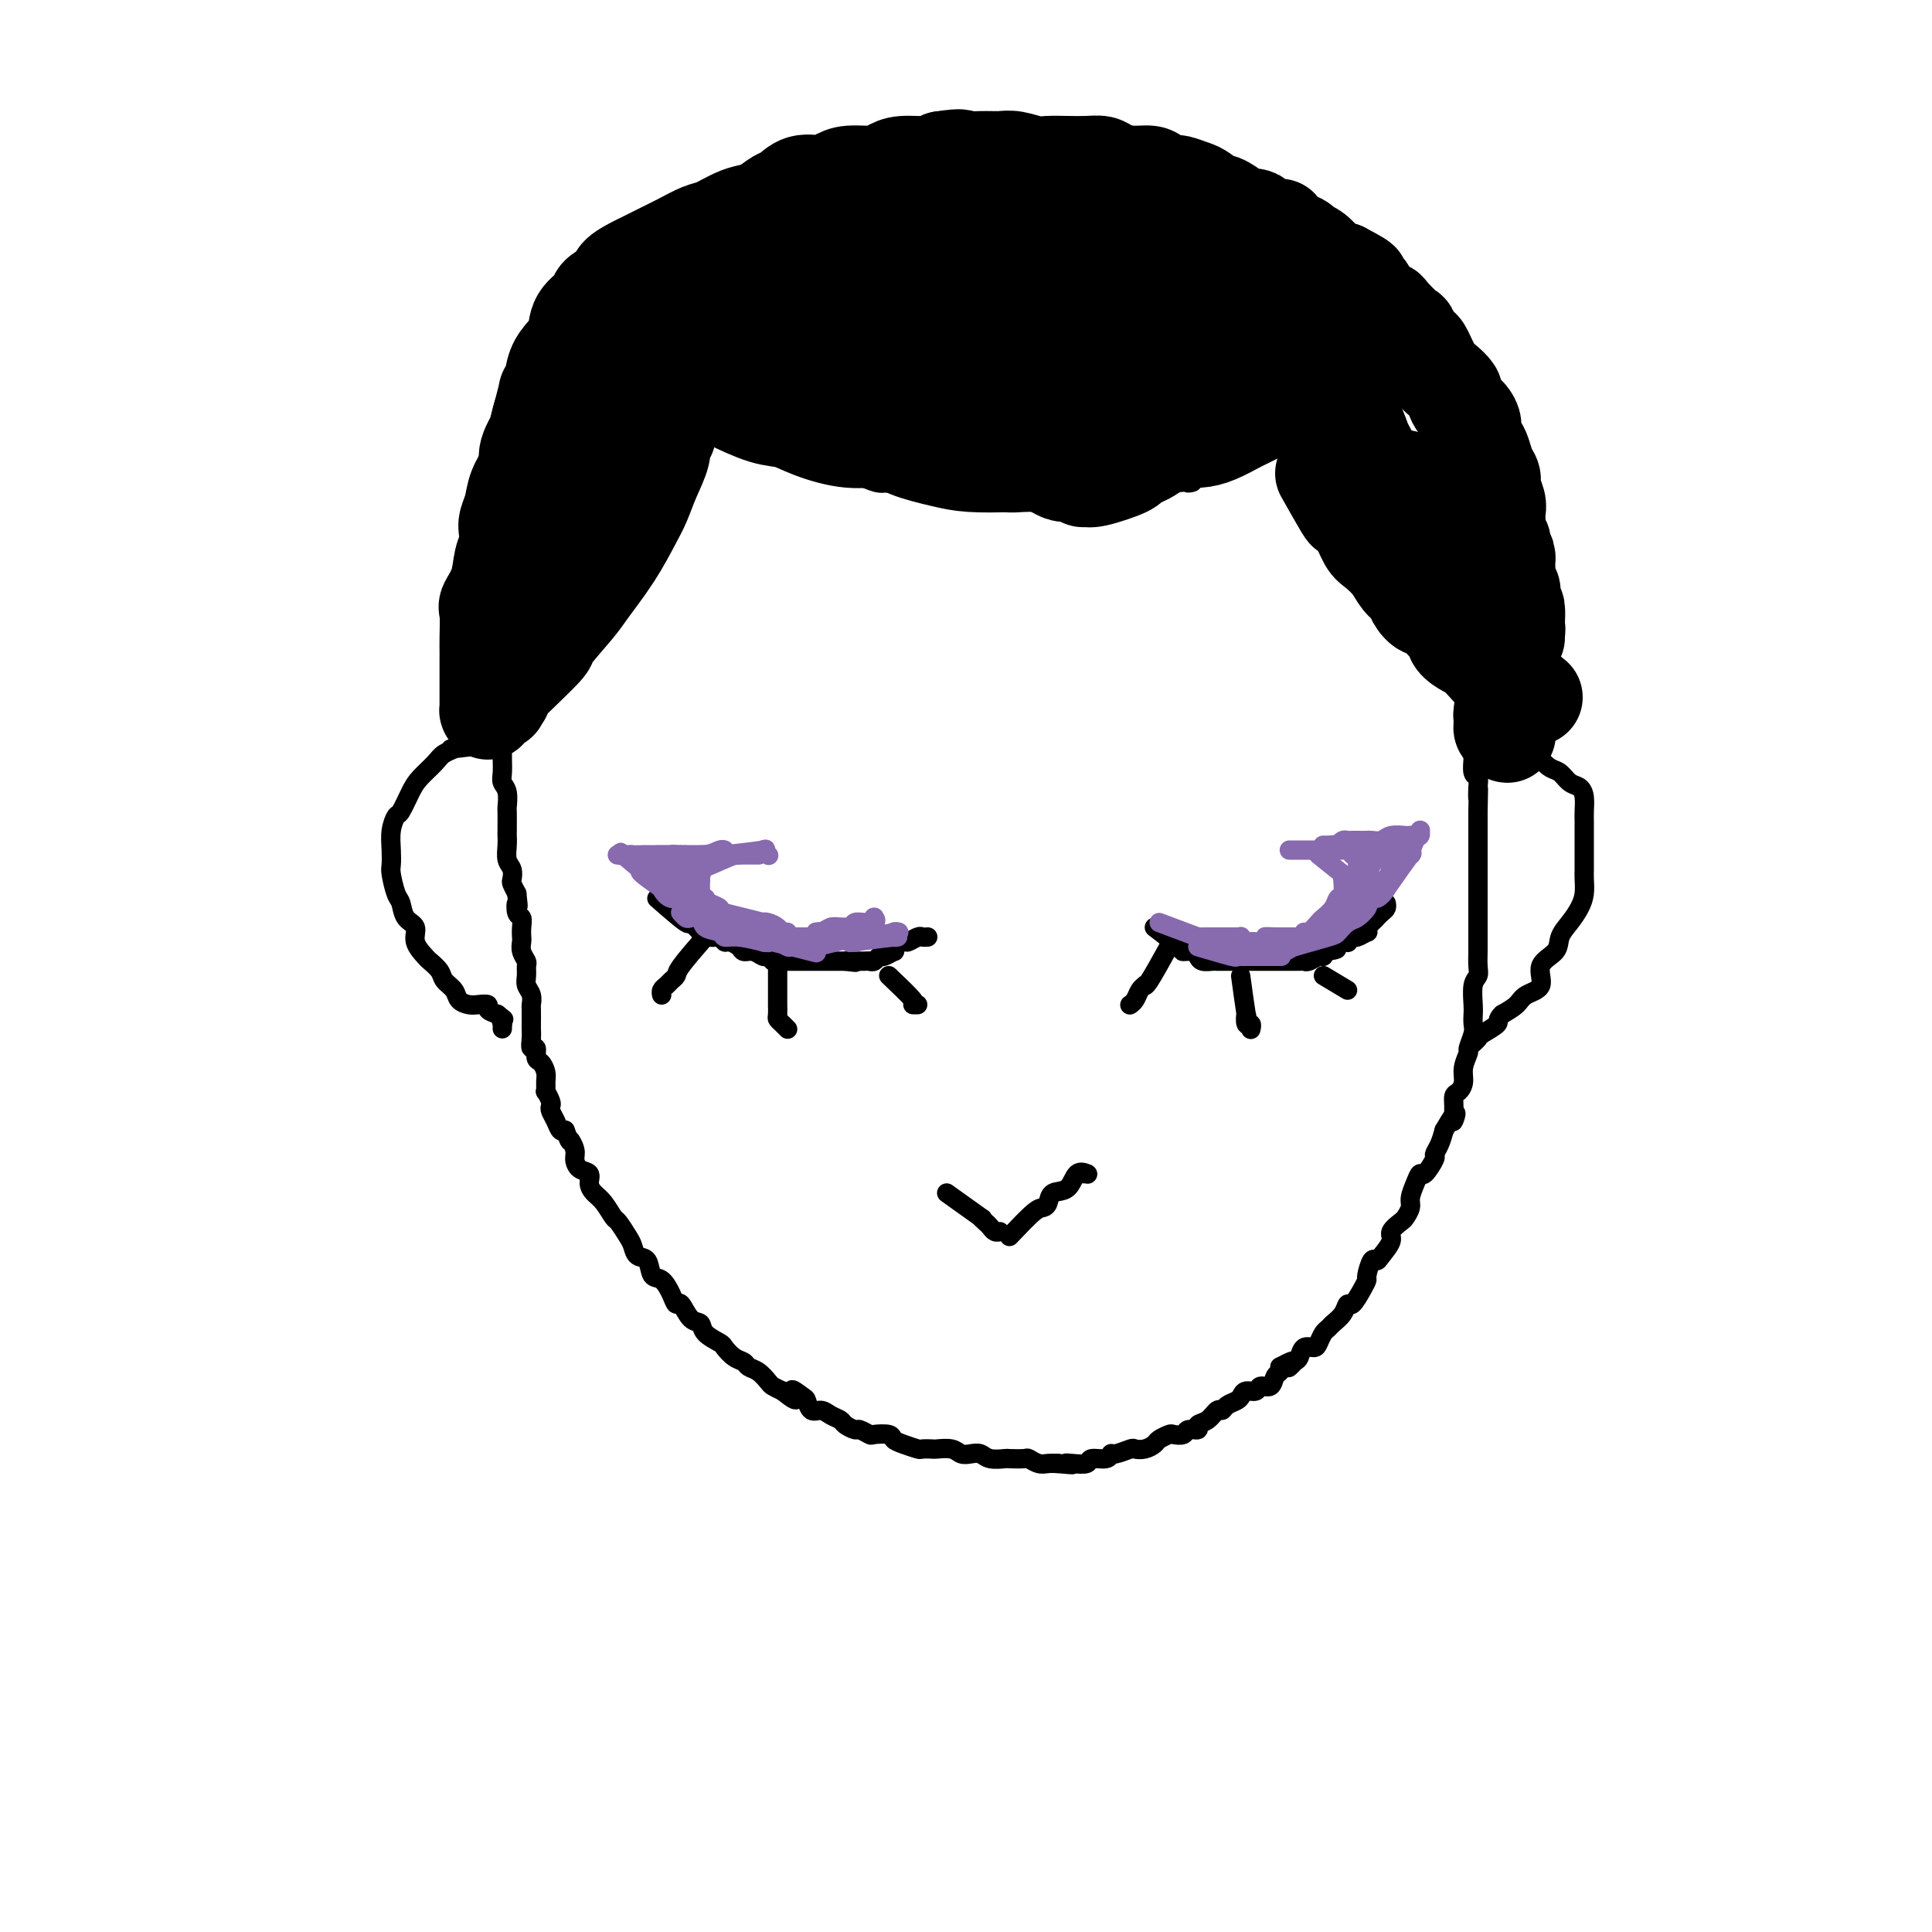 <svg viewBox='0 0 400 400' version='1.1' xmlns='http://www.w3.org/2000/svg' xmlns:xlink='http://www.w3.org/1999/xlink'><g fill='none' stroke='#000000' stroke-width='4' stroke-linecap='round' stroke-linejoin='round'><path d='M106,125c-0.422,3.472 -0.844,6.944 -1,8c-0.156,1.056 -0.046,-0.304 0,0c0.046,0.304 0.026,2.270 0,3c-0.026,0.730 -0.060,0.222 0,1c0.060,0.778 0.212,2.840 0,4c-0.212,1.160 -0.789,1.417 -1,2c-0.211,0.583 -0.057,1.493 0,2c0.057,0.507 0.015,0.611 0,1c-0.015,0.389 -0.004,1.062 0,2c0.004,0.938 0.001,2.142 0,3c-0.001,0.858 -0.001,1.371 0,2c0.001,0.629 0.004,1.374 0,2c-0.004,0.626 -0.015,1.132 0,2c0.015,0.868 0.057,2.099 0,3c-0.057,0.901 -0.211,1.471 0,2c0.211,0.529 0.789,1.016 1,2c0.211,0.984 0.057,2.465 0,3c-0.057,0.535 -0.016,0.125 0,1c0.016,0.875 0.008,3.035 0,4c-0.008,0.965 -0.016,0.735 0,1c0.016,0.265 0.056,1.026 0,2c-0.056,0.974 -0.208,2.162 0,3c0.208,0.838 0.778,1.328 1,2c0.222,0.672 0.098,1.527 0,2c-0.098,0.473 -0.171,0.564 0,1c0.171,0.436 0.585,1.218 1,2'/><path d='M107,185c0.480,4.209 0.181,2.231 0,2c-0.181,-0.231 -0.244,1.285 0,2c0.244,0.715 0.797,0.628 1,1c0.203,0.372 0.058,1.203 0,2c-0.058,0.797 -0.030,1.561 0,2c0.030,0.439 0.061,0.554 0,1c-0.061,0.446 -0.213,1.222 0,2c0.213,0.778 0.793,1.559 1,2c0.207,0.441 0.041,0.542 0,1c-0.041,0.458 0.041,1.272 0,2c-0.041,0.728 -0.207,1.369 0,2c0.207,0.631 0.788,1.254 1,2c0.212,0.746 0.057,1.617 0,2c-0.057,0.383 -0.016,0.279 0,1c0.016,0.721 0.008,2.268 0,3c-0.008,0.732 -0.017,0.648 0,1c0.017,0.352 0.060,1.140 0,2c-0.060,0.860 -0.222,1.792 0,2c0.222,0.208 0.830,-0.307 1,0c0.170,0.307 -0.098,1.435 0,2c0.098,0.565 0.561,0.566 1,1c0.439,0.434 0.853,1.300 1,2c0.147,0.700 0.025,1.234 0,2c-0.025,0.766 0.045,1.763 0,2c-0.045,0.237 -0.205,-0.285 0,0c0.205,0.285 0.776,1.376 1,2c0.224,0.624 0.101,0.780 0,1c-0.101,0.220 -0.182,0.502 0,1c0.182,0.498 0.626,1.211 1,2c0.374,0.789 0.678,1.654 1,2c0.322,0.346 0.661,0.173 1,0'/><path d='M117,234c1.247,3.295 0.864,2.034 1,2c0.136,-0.034 0.792,1.160 1,2c0.208,0.840 -0.033,1.328 0,2c0.033,0.672 0.340,1.530 1,2c0.660,0.470 1.672,0.554 2,1c0.328,0.446 -0.029,1.255 0,2c0.029,0.745 0.445,1.425 1,2c0.555,0.575 1.248,1.046 2,2c0.752,0.954 1.562,2.393 2,3c0.438,0.607 0.502,0.384 1,1c0.498,0.616 1.428,2.071 2,3c0.572,0.929 0.786,1.332 1,2c0.214,0.668 0.428,1.600 1,2c0.572,0.400 1.501,0.270 2,1c0.499,0.730 0.567,2.322 1,3c0.433,0.678 1.232,0.441 2,1c0.768,0.559 1.505,1.914 2,3c0.495,1.086 0.746,1.904 1,2c0.254,0.096 0.509,-0.531 1,0c0.491,0.531 1.216,2.221 2,3c0.784,0.779 1.627,0.646 2,1c0.373,0.354 0.275,1.194 1,2c0.725,0.806 2.274,1.578 3,2c0.726,0.422 0.631,0.493 1,1c0.369,0.507 1.202,1.449 2,2c0.798,0.551 1.561,0.711 2,1c0.439,0.289 0.554,0.707 1,1c0.446,0.293 1.223,0.460 2,1c0.777,0.540 1.555,1.453 2,2c0.445,0.547 0.556,0.728 1,1c0.444,0.272 1.222,0.636 2,1'/><path d='M162,288c4.522,3.659 2.328,0.808 2,0c-0.328,-0.808 1.210,0.427 2,1c0.790,0.573 0.832,0.482 1,1c0.168,0.518 0.464,1.644 1,2c0.536,0.356 1.314,-0.058 2,0c0.686,0.058 1.282,0.589 2,1c0.718,0.411 1.559,0.702 2,1c0.441,0.298 0.483,0.602 1,1c0.517,0.398 1.508,0.890 2,1c0.492,0.110 0.484,-0.164 1,0c0.516,0.164 1.554,0.765 2,1c0.446,0.235 0.298,0.105 1,0c0.702,-0.105 2.253,-0.186 3,0c0.747,0.186 0.691,0.638 1,1c0.309,0.362 0.984,0.633 2,1c1.016,0.367 2.373,0.829 3,1c0.627,0.171 0.524,0.049 1,0c0.476,-0.049 1.531,-0.027 2,0c0.469,0.027 0.353,0.059 1,0c0.647,-0.059 2.059,-0.208 3,0c0.941,0.208 1.412,0.774 2,1c0.588,0.226 1.293,0.113 2,0c0.707,-0.113 1.416,-0.226 2,0c0.584,0.226 1.045,0.792 2,1c0.955,0.208 2.406,0.060 3,0c0.594,-0.060 0.333,-0.030 1,0c0.667,0.030 2.262,0.061 3,0c0.738,-0.061 0.621,-0.212 1,0c0.379,0.212 1.256,0.788 2,1c0.744,0.212 1.355,0.061 2,0c0.645,-0.061 1.322,-0.030 2,0'/><path d='M219,303c4.926,0.469 2.742,0.141 2,0c-0.742,-0.141 -0.041,-0.094 1,0c1.041,0.094 2.424,0.237 3,0c0.576,-0.237 0.347,-0.852 1,-1c0.653,-0.148 2.187,0.170 3,0c0.813,-0.170 0.903,-0.829 1,-1c0.097,-0.171 0.201,0.147 1,0c0.799,-0.147 2.293,-0.760 3,-1c0.707,-0.240 0.627,-0.106 1,0c0.373,0.106 1.198,0.186 2,0c0.802,-0.186 1.581,-0.637 2,-1c0.419,-0.363 0.478,-0.637 1,-1c0.522,-0.363 1.507,-0.814 2,-1c0.493,-0.186 0.495,-0.106 1,0c0.505,0.106 1.514,0.237 2,0c0.486,-0.237 0.448,-0.842 1,-1c0.552,-0.158 1.692,0.130 2,0c0.308,-0.130 -0.217,-0.679 0,-1c0.217,-0.321 1.175,-0.415 2,-1c0.825,-0.585 1.517,-1.662 2,-2c0.483,-0.338 0.758,0.063 1,0c0.242,-0.063 0.450,-0.590 1,-1c0.550,-0.410 1.442,-0.703 2,-1c0.558,-0.297 0.783,-0.600 1,-1c0.217,-0.400 0.425,-0.899 1,-1c0.575,-0.101 1.517,0.194 2,0c0.483,-0.194 0.508,-0.878 1,-1c0.492,-0.122 1.451,0.318 2,0c0.549,-0.318 0.686,-1.393 1,-2c0.314,-0.607 0.804,-0.745 1,-1c0.196,-0.255 0.098,-0.628 0,-1'/><path d='M265,283c4.738,-2.577 2.583,-0.518 2,0c-0.583,0.518 0.407,-0.504 1,-1c0.593,-0.496 0.789,-0.465 1,-1c0.211,-0.535 0.438,-1.635 1,-2c0.562,-0.365 1.459,0.005 2,0c0.541,-0.005 0.726,-0.385 1,-1c0.274,-0.615 0.637,-1.465 1,-2c0.363,-0.535 0.726,-0.754 1,-1c0.274,-0.246 0.458,-0.520 1,-1c0.542,-0.480 1.442,-1.165 2,-2c0.558,-0.835 0.776,-1.818 1,-2c0.224,-0.182 0.455,0.437 1,0c0.545,-0.437 1.403,-1.931 2,-3c0.597,-1.069 0.932,-1.713 1,-2c0.068,-0.287 -0.131,-0.216 0,-1c0.131,-0.784 0.594,-2.422 1,-3c0.406,-0.578 0.757,-0.095 1,0c0.243,0.095 0.379,-0.197 1,-1c0.621,-0.803 1.725,-2.116 2,-3c0.275,-0.884 -0.281,-1.338 0,-2c0.281,-0.662 1.399,-1.531 2,-2c0.601,-0.469 0.686,-0.537 1,-1c0.314,-0.463 0.856,-1.323 1,-2c0.144,-0.677 -0.111,-1.173 0,-2c0.111,-0.827 0.589,-1.986 1,-3c0.411,-1.014 0.754,-1.885 1,-2c0.246,-0.115 0.395,0.524 1,0c0.605,-0.524 1.667,-2.213 2,-3c0.333,-0.787 -0.064,-0.674 0,-1c0.064,-0.326 0.590,-1.093 1,-2c0.410,-0.907 0.705,-1.953 1,-3'/><path d='M299,234c3.389,-5.947 2.362,-2.814 2,-2c-0.362,0.814 -0.060,-0.690 0,-2c0.060,-1.310 -0.124,-2.425 0,-3c0.124,-0.575 0.554,-0.610 1,-1c0.446,-0.390 0.908,-1.133 1,-2c0.092,-0.867 -0.186,-1.856 0,-3c0.186,-1.144 0.834,-2.443 1,-3c0.166,-0.557 -0.151,-0.374 0,-1c0.151,-0.626 0.772,-2.062 1,-3c0.228,-0.938 0.065,-1.378 0,-2c-0.065,-0.622 -0.031,-1.425 0,-2c0.031,-0.575 0.061,-0.920 0,-2c-0.061,-1.080 -0.212,-2.893 0,-4c0.212,-1.107 0.789,-1.507 1,-2c0.211,-0.493 0.057,-1.079 0,-2c-0.057,-0.921 -0.015,-2.176 0,-3c0.015,-0.824 0.004,-1.216 0,-2c-0.004,-0.784 -0.001,-1.960 0,-3c0.001,-1.040 0.000,-1.945 0,-2c-0.000,-0.055 -0.000,0.740 0,0c0.000,-0.740 0.000,-3.013 0,-4c-0.000,-0.987 -0.000,-0.686 0,-1c0.000,-0.314 0.000,-1.244 0,-2c-0.000,-0.756 -0.000,-1.340 0,-2c0.000,-0.660 0.000,-1.398 0,-2c-0.000,-0.602 -0.000,-1.068 0,-2c0.000,-0.932 0.000,-2.330 0,-3c-0.000,-0.670 -0.000,-0.613 0,-1c0.000,-0.387 0.000,-1.220 0,-2c-0.000,-0.780 -0.000,-1.509 0,-2c0.000,-0.491 0.000,-0.746 0,-1'/><path d='M306,168c0.159,-7.705 0.057,-3.969 0,-3c-0.057,0.969 -0.068,-0.829 0,-2c0.068,-1.171 0.214,-1.713 0,-2c-0.214,-0.287 -0.789,-0.317 -1,-1c-0.211,-0.683 -0.056,-2.019 0,-3c0.056,-0.981 0.015,-1.609 0,-2c-0.015,-0.391 -0.004,-0.546 0,-1c0.004,-0.454 0.001,-1.207 0,-2c-0.001,-0.793 -0.000,-1.626 0,-2c0.000,-0.374 0.000,-0.290 0,-1c-0.000,-0.710 0.000,-2.214 0,-3c-0.000,-0.786 -0.000,-0.853 0,-1c0.000,-0.147 0.001,-0.372 0,-1c-0.001,-0.628 -0.004,-1.659 0,-2c0.004,-0.341 0.016,0.007 0,0c-0.016,-0.007 -0.061,-0.369 0,-1c0.061,-0.631 0.226,-1.531 0,-2c-0.226,-0.469 -0.845,-0.507 -1,-1c-0.155,-0.493 0.154,-1.441 0,-2c-0.154,-0.559 -0.772,-0.731 -1,-1c-0.228,-0.269 -0.065,-0.636 0,-1c0.065,-0.364 0.031,-0.724 0,-1c-0.031,-0.276 -0.060,-0.469 0,-1c0.060,-0.531 0.209,-1.400 0,-2c-0.209,-0.600 -0.774,-0.932 -1,-1c-0.226,-0.068 -0.112,0.126 0,0c0.112,-0.126 0.222,-0.572 0,-1c-0.222,-0.428 -0.778,-0.836 -1,-1c-0.222,-0.164 -0.111,-0.082 0,0'/><path d='M101,154c1.342,-0.118 2.684,-0.237 1,0c-1.684,0.237 -6.394,0.829 -8,1c-1.606,0.171 -0.107,-0.080 0,0c0.107,0.080 -1.180,0.491 -2,1c-0.820,0.509 -1.175,1.115 -2,2c-0.825,0.885 -2.120,2.049 -3,3c-0.880,0.951 -1.346,1.689 -2,3c-0.654,1.311 -1.495,3.195 -2,4c-0.505,0.805 -0.672,0.531 -1,1c-0.328,0.469 -0.817,1.680 -1,3c-0.183,1.320 -0.060,2.747 0,4c0.060,1.253 0.056,2.332 0,3c-0.056,0.668 -0.165,0.927 0,2c0.165,1.073 0.603,2.961 1,4c0.397,1.039 0.755,1.228 1,2c0.245,0.772 0.379,2.128 1,3c0.621,0.872 1.729,1.259 2,2c0.271,0.741 -0.293,1.837 0,3c0.293,1.163 1.445,2.394 2,3c0.555,0.606 0.515,0.586 1,1c0.485,0.414 1.495,1.264 2,2c0.505,0.736 0.505,1.360 1,2c0.495,0.640 1.486,1.295 2,2c0.514,0.705 0.553,1.460 1,2c0.447,0.540 1.302,0.866 2,1c0.698,0.134 1.239,0.077 2,0c0.761,-0.077 1.743,-0.175 2,0c0.257,0.175 -0.212,0.621 0,1c0.212,0.379 1.106,0.689 2,1'/><path d='M103,210c2.547,2.023 1.415,1.082 1,1c-0.415,-0.082 -0.111,0.696 0,1c0.111,0.304 0.030,0.133 0,0c-0.030,-0.133 -0.008,-0.228 0,0c0.008,0.228 0.002,0.779 0,1c-0.002,0.221 -0.001,0.110 0,0'/><path d='M308,159c2.438,-1.687 4.876,-3.375 6,-4c1.124,-0.625 0.934,-0.189 1,0c0.066,0.189 0.388,0.129 1,0c0.612,-0.129 1.515,-0.329 2,0c0.485,0.329 0.553,1.187 1,2c0.447,0.813 1.272,1.582 2,2c0.728,0.418 1.358,0.486 2,1c0.642,0.514 1.296,1.475 2,2c0.704,0.525 1.456,0.612 2,1c0.544,0.388 0.878,1.075 1,2c0.122,0.925 0.033,2.089 0,3c-0.033,0.911 -0.009,1.571 0,2c0.009,0.429 0.002,0.628 0,2c-0.002,1.372 0.000,3.918 0,5c-0.000,1.082 -0.002,0.702 0,1c0.002,0.298 0.009,1.276 0,2c-0.009,0.724 -0.034,1.194 0,2c0.034,0.806 0.128,1.948 0,3c-0.128,1.052 -0.477,2.013 -1,3c-0.523,0.987 -1.220,2.001 -2,3c-0.780,0.999 -1.645,1.983 -2,3c-0.355,1.017 -0.202,2.068 -1,3c-0.798,0.932 -2.548,1.744 -3,3c-0.452,1.256 0.394,2.955 0,4c-0.394,1.045 -2.029,1.435 -3,2c-0.971,0.565 -1.277,1.304 -2,2c-0.723,0.696 -1.861,1.348 -3,2'/><path d='M311,210c-1.294,1.272 -0.529,1.451 -1,2c-0.471,0.549 -2.179,1.468 -3,2c-0.821,0.532 -0.756,0.679 -1,1c-0.244,0.321 -0.796,0.817 -1,1c-0.204,0.183 -0.058,0.052 0,0c0.058,-0.052 0.029,-0.026 0,0'/><path d='M105,130c0.449,-2.846 0.898,-5.691 1,-7c0.102,-1.309 -0.142,-1.081 0,-1c0.142,0.081 0.672,0.014 1,-1c0.328,-1.014 0.454,-2.976 1,-4c0.546,-1.024 1.511,-1.108 2,-2c0.489,-0.892 0.501,-2.590 1,-4c0.499,-1.410 1.484,-2.532 2,-3c0.516,-0.468 0.563,-0.281 1,-1c0.437,-0.719 1.266,-2.342 2,-3c0.734,-0.658 1.374,-0.350 2,-1c0.626,-0.650 1.238,-2.258 2,-3c0.762,-0.742 1.675,-0.618 2,-1c0.325,-0.382 0.062,-1.269 1,-2c0.938,-0.731 3.077,-1.305 4,-2c0.923,-0.695 0.629,-1.510 1,-2c0.371,-0.490 1.408,-0.653 2,-1c0.592,-0.347 0.739,-0.878 1,-1c0.261,-0.122 0.634,0.163 1,0c0.366,-0.163 0.723,-0.775 1,-1c0.277,-0.225 0.473,-0.064 1,0c0.527,0.064 1.384,0.031 2,0c0.616,-0.031 0.991,-0.061 1,0c0.009,0.061 -0.350,0.212 0,0c0.350,-0.212 1.407,-0.789 2,-1c0.593,-0.211 0.722,-0.057 1,0c0.278,0.057 0.703,0.015 1,0c0.297,-0.015 0.465,-0.004 1,0c0.535,0.004 1.439,0.001 2,0c0.561,-0.001 0.781,-0.001 1,0'/><path d='M145,89c2.040,-0.138 1.139,0.015 1,0c-0.139,-0.015 0.485,-0.200 1,0c0.515,0.200 0.922,0.786 1,1c0.078,0.214 -0.171,0.057 0,0c0.171,-0.057 0.764,-0.015 1,0c0.236,0.015 0.116,0.004 0,0c-0.116,-0.004 -0.227,-0.001 0,0c0.227,0.001 0.792,0.000 1,0c0.208,-0.000 0.059,-0.000 0,0c-0.059,0.000 -0.030,0.000 0,0'/><path d='M154,89c2.477,1.712 4.953,3.424 6,4c1.047,0.576 0.664,0.018 1,0c0.336,-0.018 1.391,0.506 2,1c0.609,0.494 0.771,0.958 2,1c1.229,0.042 3.526,-0.339 5,0c1.474,0.339 2.125,1.396 3,2c0.875,0.604 1.974,0.753 3,1c1.026,0.247 1.981,0.592 3,1c1.019,0.408 2.103,0.879 3,1c0.897,0.121 1.606,-0.107 3,0c1.394,0.107 3.474,0.549 5,1c1.526,0.451 2.498,0.909 3,1c0.502,0.091 0.535,-0.186 2,0c1.465,0.186 4.363,0.834 6,1c1.637,0.166 2.013,-0.152 3,0c0.987,0.152 2.585,0.773 4,1c1.415,0.227 2.646,0.061 4,0c1.354,-0.061 2.831,-0.015 4,0c1.169,0.015 2.032,0.001 3,0c0.968,-0.001 2.043,0.011 3,0c0.957,-0.011 1.797,-0.044 3,0c1.203,0.044 2.769,0.166 4,0c1.231,-0.166 2.125,-0.619 3,-1c0.875,-0.381 1.729,-0.690 3,-1c1.271,-0.310 2.957,-0.622 4,-1c1.043,-0.378 1.441,-0.822 2,-1c0.559,-0.178 1.280,-0.089 2,0'/><path d='M243,100c5.998,-0.571 3.494,0.002 3,0c-0.494,-0.002 1.023,-0.578 2,-1c0.977,-0.422 1.412,-0.692 2,-1c0.588,-0.308 1.327,-0.656 2,-1c0.673,-0.344 1.279,-0.683 2,-1c0.721,-0.317 1.555,-0.611 2,-1c0.445,-0.389 0.500,-0.874 1,-1c0.500,-0.126 1.443,0.106 2,0c0.557,-0.106 0.726,-0.550 1,-1c0.274,-0.450 0.651,-0.905 1,-1c0.349,-0.095 0.668,0.171 1,0c0.332,-0.171 0.677,-0.778 1,-1c0.323,-0.222 0.622,-0.060 1,0c0.378,0.060 0.833,0.016 1,0c0.167,-0.016 0.045,-0.004 0,0c-0.045,0.004 -0.013,0.001 0,0c0.013,-0.001 0.006,-0.001 0,0'/><path d='M268,91c0.872,3.255 1.743,6.510 2,8c0.257,1.490 -0.101,1.214 0,1c0.101,-0.214 0.661,-0.365 1,0c0.339,0.365 0.457,1.246 1,2c0.543,0.754 1.512,1.380 2,2c0.488,0.620 0.497,1.235 1,2c0.503,0.765 1.501,1.681 2,2c0.499,0.319 0.500,0.042 1,1c0.500,0.958 1.499,3.152 2,4c0.501,0.848 0.504,0.350 1,1c0.496,0.650 1.484,2.449 2,3c0.516,0.551 0.561,-0.147 1,0c0.439,0.147 1.272,1.138 2,2c0.728,0.862 1.351,1.594 2,2c0.649,0.406 1.322,0.486 2,1c0.678,0.514 1.360,1.461 2,2c0.640,0.539 1.239,0.669 2,1c0.761,0.331 1.686,0.863 2,1c0.314,0.137 0.018,-0.121 1,0c0.982,0.121 3.243,0.620 4,1c0.757,0.380 0.012,0.641 0,1c-0.012,0.359 0.711,0.817 1,1c0.289,0.183 0.145,0.092 0,0'/></g>
<g fill='none' stroke='#000000' stroke-width='20' stroke-linecap='round' stroke-linejoin='round'><path d='M107,140c2.559,-2.471 5.118,-4.941 6,-6c0.882,-1.059 0.088,-0.706 1,-2c0.912,-1.294 3.529,-4.235 5,-6c1.471,-1.765 1.797,-2.354 3,-4c1.203,-1.646 3.282,-4.348 5,-7c1.718,-2.652 3.073,-5.253 4,-7c0.927,-1.747 1.426,-2.640 2,-4c0.574,-1.360 1.225,-3.188 2,-5c0.775,-1.812 1.675,-3.610 2,-5c0.325,-1.390 0.074,-2.372 0,-3c-0.074,-0.628 0.029,-0.902 0,-1c-0.029,-0.098 -0.188,-0.021 0,0c0.188,0.021 0.724,-0.014 1,0c0.276,0.014 0.292,0.075 0,0c-0.292,-0.075 -0.893,-0.288 -1,0c-0.107,0.288 0.281,1.077 0,2c-0.281,0.923 -1.232,1.981 -2,3c-0.768,1.019 -1.354,1.998 -2,3c-0.646,1.002 -1.351,2.027 -2,3c-0.649,0.973 -1.241,1.893 -2,3c-0.759,1.107 -1.684,2.400 -3,4c-1.316,1.600 -3.021,3.506 -4,5c-0.979,1.494 -1.231,2.576 -2,4c-0.769,1.424 -2.053,3.191 -3,4c-0.947,0.809 -1.556,0.660 -2,1c-0.444,0.340 -0.722,1.170 -1,2'/><path d='M114,124c-3.569,5.114 -0.993,1.399 0,0c0.993,-1.399 0.402,-0.481 0,0c-0.402,0.481 -0.615,0.525 0,-1c0.615,-1.525 2.056,-4.617 3,-6c0.944,-1.383 1.389,-1.056 2,-2c0.611,-0.944 1.389,-3.161 2,-5c0.611,-1.839 1.057,-3.302 2,-5c0.943,-1.698 2.383,-3.631 4,-5c1.617,-1.369 3.412,-2.173 4,-3c0.588,-0.827 -0.032,-1.676 0,-2c0.032,-0.324 0.715,-0.125 1,0c0.285,0.125 0.172,0.174 0,0c-0.172,-0.174 -0.405,-0.571 -1,0c-0.595,0.571 -1.553,2.109 -3,4c-1.447,1.891 -3.382,4.136 -5,6c-1.618,1.864 -2.920,3.348 -4,5c-1.080,1.652 -1.939,3.473 -3,5c-1.061,1.527 -2.323,2.759 -3,4c-0.677,1.241 -0.770,2.492 -1,3c-0.230,0.508 -0.597,0.273 -1,1c-0.403,0.727 -0.843,2.418 -1,3c-0.157,0.582 -0.031,0.057 0,0c0.031,-0.057 -0.033,0.356 0,1c0.033,0.644 0.164,1.520 0,2c-0.164,0.480 -0.622,0.563 -1,1c-0.378,0.437 -0.675,1.227 -1,2c-0.325,0.773 -0.678,1.530 -1,2c-0.322,0.470 -0.612,0.652 -1,1c-0.388,0.348 -0.874,0.863 -1,1c-0.126,0.137 0.107,-0.104 0,1c-0.107,1.104 -0.553,3.552 -1,6'/><path d='M104,143c-1.392,3.939 -0.373,1.788 0,1c0.373,-0.788 0.101,-0.211 0,0c-0.101,0.211 -0.031,0.056 0,0c0.031,-0.056 0.023,-0.012 0,0c-0.023,0.012 -0.062,-0.008 0,0c0.062,0.008 0.223,0.044 0,0c-0.223,-0.044 -0.830,-0.169 -1,0c-0.170,0.169 0.098,0.633 0,1c-0.098,0.367 -0.562,0.637 -1,1c-0.438,0.363 -0.849,0.820 -1,1c-0.151,0.180 -0.040,0.085 0,0c0.040,-0.085 0.011,-0.160 0,0c-0.011,0.160 -0.003,0.555 0,0c0.003,-0.555 0.001,-2.061 0,-3c-0.001,-0.939 0.000,-1.313 0,-2c-0.000,-0.687 -0.002,-1.688 0,-3c0.002,-1.312 0.007,-2.937 0,-4c-0.007,-1.063 -0.027,-1.566 0,-3c0.027,-1.434 0.102,-3.801 0,-5c-0.102,-1.199 -0.381,-1.231 0,-2c0.381,-0.769 1.422,-2.274 2,-4c0.578,-1.726 0.694,-3.672 1,-5c0.306,-1.328 0.802,-2.038 1,-3c0.198,-0.962 0.098,-2.174 0,-3c-0.098,-0.826 -0.195,-1.264 0,-2c0.195,-0.736 0.682,-1.771 1,-3c0.318,-1.229 0.466,-2.653 1,-4c0.534,-1.347 1.452,-2.619 2,-4c0.548,-1.381 0.724,-2.872 1,-4c0.276,-1.128 0.650,-1.894 1,-3c0.350,-1.106 0.675,-2.553 1,-4'/><path d='M112,86c1.877,-7.182 1.071,-4.636 1,-4c-0.071,0.636 0.595,-0.637 1,-2c0.405,-1.363 0.550,-2.816 1,-4c0.450,-1.184 1.203,-2.099 2,-3c0.797,-0.901 1.636,-1.789 2,-3c0.364,-1.211 0.252,-2.747 1,-4c0.748,-1.253 2.354,-2.224 3,-3c0.646,-0.776 0.331,-1.359 1,-2c0.669,-0.641 2.321,-1.341 3,-2c0.679,-0.659 0.386,-1.279 1,-2c0.614,-0.721 2.135,-1.545 3,-2c0.865,-0.455 1.073,-0.541 2,-1c0.927,-0.459 2.573,-1.293 4,-2c1.427,-0.707 2.636,-1.289 4,-2c1.364,-0.711 2.882,-1.551 4,-2c1.118,-0.449 1.836,-0.506 3,-1c1.164,-0.494 2.772,-1.427 4,-2c1.228,-0.573 2.074,-0.788 3,-1c0.926,-0.212 1.931,-0.420 3,-1c1.069,-0.580 2.201,-1.531 3,-2c0.799,-0.469 1.265,-0.455 2,-1c0.735,-0.545 1.740,-1.648 3,-2c1.260,-0.352 2.774,0.047 4,0c1.226,-0.047 2.164,-0.538 3,-1c0.836,-0.462 1.571,-0.894 3,-1c1.429,-0.106 3.551,0.112 5,0c1.449,-0.112 2.223,-0.556 3,-1c0.777,-0.444 1.555,-0.889 3,-1c1.445,-0.111 3.556,0.111 5,0c1.444,-0.111 2.222,-0.556 3,-1'/><path d='M195,33c5.206,-0.772 3.719,-0.203 4,0c0.281,0.203 2.328,0.040 4,0c1.672,-0.040 2.967,0.042 4,0c1.033,-0.042 1.802,-0.207 3,0c1.198,0.207 2.825,0.787 4,1c1.175,0.213 1.899,0.060 3,0c1.101,-0.060 2.580,-0.026 4,0c1.420,0.026 2.783,0.045 4,0c1.217,-0.045 2.288,-0.153 3,0c0.712,0.153 1.063,0.567 2,1c0.937,0.433 2.459,0.886 4,1c1.541,0.114 3.103,-0.110 4,0c0.897,0.110 1.131,0.553 2,1c0.869,0.447 2.373,0.898 3,1c0.627,0.102 0.375,-0.146 1,0c0.625,0.146 2.126,0.687 3,1c0.874,0.313 1.121,0.400 2,1c0.879,0.600 2.389,1.714 3,2c0.611,0.286 0.322,-0.255 1,0c0.678,0.255 2.324,1.308 3,2c0.676,0.692 0.384,1.025 1,1c0.616,-0.025 2.141,-0.406 3,0c0.859,0.406 1.052,1.601 2,2c0.948,0.399 2.652,0.004 3,0c0.348,-0.004 -0.660,0.384 0,1c0.660,0.616 2.987,1.460 4,2c1.013,0.540 0.711,0.774 1,1c0.289,0.226 1.170,0.442 2,1c0.830,0.558 1.608,1.458 2,2c0.392,0.542 0.398,0.726 1,1c0.602,0.274 1.801,0.637 3,1'/><path d='M278,56c6.529,3.414 2.853,1.948 2,2c-0.853,0.052 1.117,1.622 2,2c0.883,0.378 0.678,-0.438 1,0c0.322,0.438 1.171,2.128 2,3c0.829,0.872 1.636,0.924 2,1c0.364,0.076 0.283,0.174 1,1c0.717,0.826 2.233,2.379 3,3c0.767,0.621 0.786,0.309 1,1c0.214,0.691 0.623,2.383 1,3c0.377,0.617 0.722,0.158 1,0c0.278,-0.158 0.491,-0.016 1,1c0.509,1.016 1.315,2.905 2,4c0.685,1.095 1.248,1.396 2,2c0.752,0.604 1.694,1.513 2,2c0.306,0.487 -0.024,0.553 0,1c0.024,0.447 0.402,1.275 1,2c0.598,0.725 1.417,1.348 2,2c0.583,0.652 0.929,1.333 1,2c0.071,0.667 -0.135,1.320 0,2c0.135,0.680 0.609,1.389 1,2c0.391,0.611 0.697,1.126 1,2c0.303,0.874 0.603,2.107 1,3c0.397,0.893 0.891,1.448 1,2c0.109,0.552 -0.167,1.103 0,2c0.167,0.897 0.776,2.142 1,3c0.224,0.858 0.064,1.329 0,2c-0.064,0.671 -0.031,1.542 0,2c0.031,0.458 0.060,0.504 0,1c-0.060,0.496 -0.208,1.441 0,2c0.208,0.559 0.774,0.731 1,1c0.226,0.269 0.113,0.634 0,1'/><path d='M311,113c1.309,4.502 1.082,2.257 1,2c-0.082,-0.257 -0.018,1.476 0,2c0.018,0.524 -0.009,-0.159 0,0c0.009,0.159 0.055,1.159 0,2c-0.055,0.841 -0.211,1.521 0,2c0.211,0.479 0.789,0.757 1,1c0.211,0.243 0.056,0.450 0,1c-0.056,0.550 -0.011,1.443 0,2c0.011,0.557 -0.011,0.779 0,1c0.011,0.221 0.056,0.441 0,1c-0.056,0.559 -0.211,1.457 0,2c0.211,0.543 0.789,0.731 1,1c0.211,0.269 0.056,0.617 0,1c-0.056,0.383 -0.015,0.799 0,1c0.015,0.201 0.002,0.185 0,0c-0.002,-0.185 0.007,-0.540 0,-1c-0.007,-0.460 -0.029,-1.025 0,-2c0.029,-0.975 0.111,-2.359 0,-3c-0.111,-0.641 -0.414,-0.537 -1,-1c-0.586,-0.463 -1.455,-1.493 -2,-3c-0.545,-1.507 -0.765,-3.493 -1,-5c-0.235,-1.507 -0.486,-2.537 -1,-3c-0.514,-0.463 -1.292,-0.361 -2,-1c-0.708,-0.639 -1.344,-2.019 -2,-3c-0.656,-0.981 -1.330,-1.562 -2,-2c-0.670,-0.438 -1.335,-0.733 -2,-1c-0.665,-0.267 -1.330,-0.505 -2,-1c-0.670,-0.495 -1.344,-1.246 -2,-2c-0.656,-0.754 -1.292,-1.511 -2,-2c-0.708,-0.489 -1.488,-0.711 -2,-1c-0.512,-0.289 -0.756,-0.644 -1,-1'/><path d='M292,100c-2.640,-2.139 -0.741,-0.487 0,0c0.741,0.487 0.325,-0.191 0,0c-0.325,0.191 -0.560,1.250 0,3c0.560,1.750 1.916,4.192 3,5c1.084,0.808 1.898,-0.018 2,0c0.102,0.018 -0.508,0.880 0,2c0.508,1.120 2.134,2.496 3,3c0.866,0.504 0.971,0.134 1,0c0.029,-0.134 -0.018,-0.033 0,0c0.018,0.033 0.101,-0.001 0,0c-0.101,0.001 -0.387,0.036 -1,0c-0.613,-0.036 -1.554,-0.144 -3,-1c-1.446,-0.856 -3.398,-2.459 -5,-4c-1.602,-1.541 -2.853,-3.019 -4,-4c-1.147,-0.981 -2.190,-1.463 -3,-2c-0.810,-0.537 -1.387,-1.127 -2,-2c-0.613,-0.873 -1.263,-2.029 -2,-3c-0.737,-0.971 -1.560,-1.755 -2,-3c-0.440,-1.245 -0.495,-2.949 -1,-4c-0.505,-1.051 -1.460,-1.448 -2,-2c-0.540,-0.552 -0.667,-1.258 -1,-2c-0.333,-0.742 -0.874,-1.518 -1,-2c-0.126,-0.482 0.163,-0.669 0,-1c-0.163,-0.331 -0.776,-0.805 -1,-1c-0.224,-0.195 -0.058,-0.109 0,0c0.058,0.109 0.009,0.243 0,1c-0.009,0.757 0.022,2.136 1,4c0.978,1.864 2.901,4.211 4,6c1.099,1.789 1.373,3.020 2,4c0.627,0.980 1.608,1.709 3,3c1.392,1.291 3.196,3.146 5,5'/><path d='M288,105c3.056,3.958 3.694,3.351 4,3c0.306,-0.351 0.278,-0.448 1,0c0.722,0.448 2.193,1.440 3,2c0.807,0.560 0.949,0.686 1,1c0.051,0.314 0.011,0.814 0,1c-0.011,0.186 0.007,0.057 0,0c-0.007,-0.057 -0.038,-0.044 0,0c0.038,0.044 0.145,0.118 0,0c-0.145,-0.118 -0.540,-0.429 -1,-1c-0.460,-0.571 -0.983,-1.402 -2,-2c-1.017,-0.598 -2.527,-0.963 -4,-2c-1.473,-1.037 -2.909,-2.745 -4,-4c-1.091,-1.255 -1.835,-2.056 -3,-4c-1.165,-1.944 -2.750,-5.031 -4,-7c-1.250,-1.969 -2.166,-2.822 -3,-4c-0.834,-1.178 -1.585,-2.683 -2,-4c-0.415,-1.317 -0.493,-2.447 -1,-3c-0.507,-0.553 -1.443,-0.530 -2,-1c-0.557,-0.470 -0.734,-1.433 -1,-2c-0.266,-0.567 -0.622,-0.739 -1,-1c-0.378,-0.261 -0.780,-0.610 -1,-1c-0.220,-0.390 -0.258,-0.820 0,0c0.258,0.820 0.813,2.889 2,5c1.187,2.111 3.005,4.264 4,6c0.995,1.736 1.167,3.054 2,4c0.833,0.946 2.328,1.519 3,2c0.672,0.481 0.520,0.869 1,1c0.480,0.131 1.593,0.004 2,0c0.407,-0.004 0.110,0.114 0,0c-0.110,-0.114 -0.031,-0.461 0,-1c0.031,-0.539 0.016,-1.269 0,-2'/><path d='M282,91c-0.390,-1.442 -1.366,-3.548 -2,-5c-0.634,-1.452 -0.927,-2.249 -2,-3c-1.073,-0.751 -2.924,-1.455 -4,-2c-1.076,-0.545 -1.375,-0.930 -2,-1c-0.625,-0.070 -1.576,0.175 -2,0c-0.424,-0.175 -0.321,-0.771 -1,-1c-0.679,-0.229 -2.142,-0.090 -3,0c-0.858,0.090 -1.112,0.133 -1,0c0.112,-0.133 0.591,-0.440 0,0c-0.591,0.440 -2.251,1.627 -3,2c-0.749,0.373 -0.587,-0.069 -1,0c-0.413,0.069 -1.400,0.648 -2,1c-0.600,0.352 -0.811,0.475 -2,1c-1.189,0.525 -3.354,1.450 -5,2c-1.646,0.550 -2.773,0.726 -4,1c-1.227,0.274 -2.553,0.648 -4,1c-1.447,0.352 -3.015,0.683 -4,1c-0.985,0.317 -1.386,0.621 -2,1c-0.614,0.379 -1.441,0.833 -2,1c-0.559,0.167 -0.849,0.046 -2,0c-1.151,-0.046 -3.163,-0.016 -4,0c-0.837,0.016 -0.498,0.018 -1,0c-0.502,-0.018 -1.843,-0.058 -3,0c-1.157,0.058 -2.129,0.212 -3,0c-0.871,-0.212 -1.640,-0.792 -2,-1c-0.360,-0.208 -0.312,-0.045 -1,0c-0.688,0.045 -2.113,-0.029 -3,0c-0.887,0.029 -1.238,0.163 -2,0c-0.762,-0.163 -1.936,-0.621 -3,-1c-1.064,-0.379 -2.018,-0.680 -3,-1c-0.982,-0.320 -1.991,-0.660 -3,-1'/><path d='M206,86c-5.155,-0.616 -3.044,-0.155 -3,0c0.044,0.155 -1.980,0.004 -3,0c-1.020,-0.004 -1.035,0.140 -2,0c-0.965,-0.140 -2.880,-0.562 -4,-1c-1.120,-0.438 -1.445,-0.892 -2,-1c-0.555,-0.108 -1.341,0.130 -2,0c-0.659,-0.130 -1.192,-0.626 -2,-1c-0.808,-0.374 -1.892,-0.625 -3,-1c-1.108,-0.375 -2.239,-0.874 -3,-1c-0.761,-0.126 -1.152,0.122 -2,0c-0.848,-0.122 -2.152,-0.613 -3,-1c-0.848,-0.387 -1.238,-0.671 -2,-1c-0.762,-0.329 -1.894,-0.705 -3,-1c-1.106,-0.295 -2.184,-0.510 -3,-1c-0.816,-0.490 -1.370,-1.255 -2,-2c-0.630,-0.745 -1.335,-1.468 -2,-2c-0.665,-0.532 -1.288,-0.871 -2,-1c-0.712,-0.129 -1.511,-0.047 -2,0c-0.489,0.047 -0.667,0.061 -1,0c-0.333,-0.061 -0.822,-0.196 -1,0c-0.178,0.196 -0.047,0.723 0,1c0.047,0.277 0.009,0.305 0,1c-0.009,0.695 0.013,2.059 0,3c-0.013,0.941 -0.059,1.460 0,2c0.059,0.540 0.224,1.100 1,2c0.776,0.900 2.164,2.140 4,3c1.836,0.860 4.119,1.341 6,2c1.881,0.659 3.360,1.496 6,2c2.640,0.504 6.442,0.674 9,1c2.558,0.326 3.874,0.807 5,1c1.126,0.193 2.063,0.096 3,0'/><path d='M193,90c4.721,1.154 2.022,1.041 1,1c-1.022,-0.041 -0.369,-0.008 0,0c0.369,0.008 0.453,-0.009 0,0c-0.453,0.009 -1.443,0.044 -3,0c-1.557,-0.044 -3.680,-0.166 -6,-1c-2.320,-0.834 -4.835,-2.380 -8,-4c-3.165,-1.620 -6.980,-3.313 -10,-4c-3.020,-0.687 -5.246,-0.369 -7,-1c-1.754,-0.631 -3.038,-2.211 -5,-3c-1.962,-0.789 -4.602,-0.786 -6,-1c-1.398,-0.214 -1.553,-0.644 -2,-1c-0.447,-0.356 -1.187,-0.637 -2,-1c-0.813,-0.363 -1.700,-0.809 -2,-1c-0.300,-0.191 -0.012,-0.127 0,0c0.012,0.127 -0.251,0.318 0,1c0.251,0.682 1.018,1.856 2,3c0.982,1.144 2.181,2.259 3,3c0.819,0.741 1.259,1.106 3,2c1.741,0.894 4.783,2.315 7,3c2.217,0.685 3.608,0.634 5,1c1.392,0.366 2.784,1.148 5,2c2.216,0.852 5.257,1.773 8,2c2.743,0.227 5.187,-0.240 7,0c1.813,0.240 2.994,1.187 5,2c2.006,0.813 4.836,1.492 7,2c2.164,0.508 3.661,0.845 6,1c2.339,0.155 5.519,0.127 8,0c2.481,-0.127 4.263,-0.354 6,-1c1.737,-0.646 3.429,-1.712 6,-3c2.571,-1.288 6.020,-2.796 9,-4c2.980,-1.204 5.490,-2.102 8,-3'/><path d='M238,85c4.471,-2.208 4.150,-2.728 5,-3c0.850,-0.272 2.873,-0.297 5,-1c2.127,-0.703 4.360,-2.083 6,-3c1.640,-0.917 2.688,-1.370 3,-2c0.312,-0.630 -0.113,-1.437 0,-2c0.113,-0.563 0.762,-0.883 1,-1c0.238,-0.117 0.064,-0.031 0,0c-0.064,0.031 -0.019,0.005 0,0c0.019,-0.005 0.012,0.009 0,0c-0.012,-0.009 -0.030,-0.040 0,0c0.030,0.040 0.108,0.151 -1,1c-1.108,0.849 -3.402,2.436 -6,4c-2.598,1.564 -5.500,3.106 -8,4c-2.500,0.894 -4.599,1.142 -7,2c-2.401,0.858 -5.103,2.327 -6,3c-0.897,0.673 0.012,0.549 0,1c-0.012,0.451 -0.946,1.477 0,2c0.946,0.523 3.771,0.544 6,0c2.229,-0.544 3.861,-1.651 7,-3c3.139,-1.349 7.783,-2.940 11,-4c3.217,-1.060 5.007,-1.591 7,-2c1.993,-0.409 4.191,-0.698 6,-1c1.809,-0.302 3.231,-0.617 4,-1c0.769,-0.383 0.887,-0.833 1,-1c0.113,-0.167 0.221,-0.050 -1,0c-1.221,0.050 -3.771,0.033 -6,0c-2.229,-0.033 -4.136,-0.081 -6,0c-1.864,0.081 -3.685,0.290 -7,1c-3.315,0.710 -8.123,1.922 -12,3c-3.877,1.078 -6.822,2.022 -9,3c-2.178,0.978 -3.589,1.989 -5,3'/><path d='M226,88c-4.697,1.847 -3.440,1.965 -3,2c0.440,0.035 0.063,-0.013 0,0c-0.063,0.013 0.187,0.087 2,0c1.813,-0.087 5.188,-0.335 8,-1c2.812,-0.665 5.061,-1.747 8,-3c2.939,-1.253 6.567,-2.676 11,-4c4.433,-1.324 9.670,-2.550 13,-4c3.330,-1.450 4.752,-3.124 6,-4c1.248,-0.876 2.320,-0.953 3,-1c0.680,-0.047 0.968,-0.065 1,0c0.032,0.065 -0.191,0.212 -1,1c-0.809,0.788 -2.205,2.217 -4,3c-1.795,0.783 -3.990,0.921 -5,1c-1.010,0.079 -0.833,0.100 -1,0c-0.167,-0.100 -0.676,-0.320 -1,0c-0.324,0.320 -0.463,1.181 0,2c0.463,0.819 1.528,1.595 2,2c0.472,0.405 0.351,0.438 1,1c0.649,0.562 2.067,1.652 3,2c0.933,0.348 1.380,-0.045 2,0c0.620,0.045 1.414,0.528 2,0c0.586,-0.528 0.963,-2.066 1,-4c0.037,-1.934 -0.266,-4.265 -1,-6c-0.734,-1.735 -1.898,-2.873 -4,-5c-2.102,-2.127 -5.142,-5.243 -8,-7c-2.858,-1.757 -5.534,-2.155 -8,-3c-2.466,-0.845 -4.722,-2.138 -8,-3c-3.278,-0.862 -7.580,-1.293 -11,-1c-3.420,0.293 -5.959,1.310 -8,2c-2.041,0.690 -3.583,1.054 -5,2c-1.417,0.946 -2.708,2.473 -4,4'/><path d='M217,64c-2.836,1.509 -1.426,1.283 0,2c1.426,0.717 2.869,2.377 5,3c2.131,0.623 4.948,0.207 8,0c3.052,-0.207 6.337,-0.206 9,-1c2.663,-0.794 4.705,-2.384 7,-4c2.295,-1.616 4.842,-3.259 6,-4c1.158,-0.741 0.926,-0.581 1,-1c0.074,-0.419 0.455,-1.418 -2,-2c-2.455,-0.582 -7.746,-0.748 -12,0c-4.254,0.748 -7.472,2.409 -11,4c-3.528,1.591 -7.365,3.111 -12,6c-4.635,2.889 -10.066,7.148 -13,10c-2.934,2.852 -3.370,4.298 -4,5c-0.630,0.702 -1.453,0.661 -1,1c0.453,0.339 2.183,1.057 5,1c2.817,-0.057 6.722,-0.889 10,-2c3.278,-1.111 5.931,-2.500 10,-5c4.069,-2.500 9.556,-6.109 13,-9c3.444,-2.891 4.846,-5.062 6,-7c1.154,-1.938 2.062,-3.643 2,-5c-0.062,-1.357 -1.092,-2.368 -3,-3c-1.908,-0.632 -4.692,-0.886 -7,-1c-2.308,-0.114 -4.138,-0.086 -7,1c-2.862,1.086 -6.754,3.232 -10,5c-3.246,1.768 -5.846,3.159 -8,5c-2.154,1.841 -3.861,4.134 -6,7c-2.139,2.866 -4.711,6.307 -6,8c-1.289,1.693 -1.294,1.639 -1,2c0.294,0.361 0.887,1.136 3,0c2.113,-1.136 5.747,-4.182 9,-7c3.253,-2.818 6.127,-5.409 9,-8'/><path d='M217,65c4.304,-3.239 6.064,-3.837 8,-6c1.936,-2.163 4.047,-5.891 5,-8c0.953,-2.109 0.747,-2.600 1,-3c0.253,-0.400 0.963,-0.709 -1,-1c-1.963,-0.291 -6.600,-0.564 -10,0c-3.400,0.564 -5.564,1.967 -9,4c-3.436,2.033 -8.144,4.698 -12,7c-3.856,2.302 -6.859,4.243 -9,6c-2.141,1.757 -3.418,3.330 -5,5c-1.582,1.670 -3.469,3.438 -4,4c-0.531,0.562 0.293,-0.081 1,0c0.707,0.081 1.297,0.886 4,0c2.703,-0.886 7.518,-3.464 11,-6c3.482,-2.536 5.630,-5.030 8,-7c2.370,-1.970 4.962,-3.418 7,-6c2.038,-2.582 3.521,-6.300 4,-8c0.479,-1.700 -0.045,-1.382 -1,-2c-0.955,-0.618 -2.341,-2.173 -5,-2c-2.659,0.173 -6.592,2.073 -11,4c-4.408,1.927 -9.291,3.880 -13,6c-3.709,2.120 -6.245,4.407 -10,7c-3.755,2.593 -8.728,5.494 -11,7c-2.272,1.506 -1.844,1.618 -2,2c-0.156,0.382 -0.895,1.033 0,1c0.895,-0.033 3.423,-0.749 6,-2c2.577,-1.251 5.202,-3.036 8,-5c2.798,-1.964 5.769,-4.106 9,-7c3.231,-2.894 6.722,-6.539 9,-9c2.278,-2.461 3.344,-3.740 4,-5c0.656,-1.260 0.902,-2.503 0,-3c-0.902,-0.497 -2.951,-0.249 -5,0'/><path d='M194,38c-2.432,0.451 -6.013,1.577 -9,3c-2.987,1.423 -5.382,3.141 -10,6c-4.618,2.859 -11.461,6.858 -16,10c-4.539,3.142 -6.775,5.428 -9,8c-2.225,2.572 -4.438,5.432 -6,7c-1.562,1.568 -2.473,1.845 -3,2c-0.527,0.155 -0.670,0.187 0,0c0.670,-0.187 2.152,-0.593 5,-3c2.848,-2.407 7.061,-6.816 10,-10c2.939,-3.184 4.606,-5.143 6,-7c1.394,-1.857 2.517,-3.614 3,-5c0.483,-1.386 0.326,-2.403 0,-3c-0.326,-0.597 -0.821,-0.775 -2,-1c-1.179,-0.225 -3.043,-0.499 -6,1c-2.957,1.499 -7.006,4.769 -10,7c-2.994,2.231 -4.934,3.421 -8,6c-3.066,2.579 -7.260,6.545 -10,9c-2.740,2.455 -4.028,3.398 -5,5c-0.972,1.602 -1.629,3.864 -2,5c-0.371,1.136 -0.457,1.144 0,1c0.457,-0.144 1.457,-0.442 3,-1c1.543,-0.558 3.630,-1.375 5,-3c1.370,-1.625 2.023,-4.059 3,-6c0.977,-1.941 2.277,-3.389 3,-5c0.723,-1.611 0.868,-3.385 1,-4c0.132,-0.615 0.250,-0.072 0,0c-0.250,0.072 -0.868,-0.329 -2,0c-1.132,0.329 -2.778,1.387 -5,4c-2.222,2.613 -5.021,6.780 -8,10c-2.979,3.220 -6.137,5.491 -8,8c-1.863,2.509 -2.432,5.254 -3,8'/><path d='M111,90c-3.138,5.195 -1.482,5.181 -1,6c0.482,0.819 -0.210,2.469 0,3c0.210,0.531 1.320,-0.058 2,0c0.680,0.058 0.928,0.762 1,1c0.072,0.238 -0.033,0.011 0,0c0.033,-0.011 0.204,0.193 0,0c-0.204,-0.193 -0.782,-0.785 -1,-1c-0.218,-0.215 -0.075,-0.053 0,0c0.075,0.053 0.084,-0.004 0,0c-0.084,0.004 -0.261,0.067 0,-1c0.261,-1.067 0.958,-3.265 2,-5c1.042,-1.735 2.428,-3.006 4,-5c1.572,-1.994 3.328,-4.712 5,-7c1.672,-2.288 3.258,-4.148 5,-6c1.742,-1.852 3.640,-3.698 7,-6c3.360,-2.302 8.183,-5.062 12,-7c3.817,-1.938 6.628,-3.055 9,-4c2.372,-0.945 4.306,-1.718 7,-2c2.694,-0.282 6.149,-0.072 9,0c2.851,0.072 5.100,0.008 7,0c1.900,-0.008 3.452,0.041 6,0c2.548,-0.041 6.092,-0.171 9,0c2.908,0.171 5.180,0.645 7,1c1.820,0.355 3.189,0.592 5,1c1.811,0.408 4.064,0.988 6,2c1.936,1.012 3.555,2.456 5,3c1.445,0.544 2.716,0.187 5,1c2.284,0.813 5.581,2.795 7,4c1.419,1.205 0.959,1.632 1,2c0.041,0.368 0.583,0.677 1,1c0.417,0.323 0.708,0.662 1,1'/><path d='M232,72c4.070,2.274 1.245,0.960 0,0c-1.245,-0.960 -0.911,-1.566 -2,-2c-1.089,-0.434 -3.601,-0.695 -5,-1c-1.399,-0.305 -1.684,-0.654 -4,0c-2.316,0.654 -6.662,2.311 -9,3c-2.338,0.689 -2.667,0.409 -4,1c-1.333,0.591 -3.669,2.052 -5,3c-1.331,0.948 -1.656,1.382 -2,2c-0.344,0.618 -0.708,1.418 -1,2c-0.292,0.582 -0.511,0.944 0,1c0.511,0.056 1.753,-0.195 3,0c1.247,0.195 2.499,0.837 4,1c1.501,0.163 3.252,-0.153 5,0c1.748,0.153 3.494,0.773 5,1c1.506,0.227 2.772,0.060 4,0c1.228,-0.060 2.417,-0.012 4,0c1.583,0.012 3.561,-0.011 5,0c1.439,0.011 2.340,0.055 3,0c0.660,-0.055 1.080,-0.211 2,0c0.920,0.211 2.342,0.789 3,1c0.658,0.211 0.553,0.055 1,0c0.447,-0.055 1.445,-0.010 2,0c0.555,0.010 0.665,-0.015 1,0c0.335,0.015 0.894,0.070 1,0c0.106,-0.070 -0.241,-0.267 -2,0c-1.759,0.267 -4.930,0.996 -7,2c-2.070,1.004 -3.038,2.283 -5,3c-1.962,0.717 -4.918,0.873 -7,2c-2.082,1.127 -3.291,3.227 -4,4c-0.709,0.773 -0.917,0.221 -1,0c-0.083,-0.221 -0.042,-0.110 0,0'/><path d='M217,95c-3.712,1.698 -0.993,0.444 0,0c0.993,-0.444 0.258,-0.077 0,0c-0.258,0.077 -0.040,-0.137 0,0c0.040,0.137 -0.097,0.626 0,1c0.097,0.374 0.429,0.632 1,1c0.571,0.368 1.381,0.844 2,1c0.619,0.156 1.048,-0.010 2,0c0.952,0.010 2.427,0.195 4,0c1.573,-0.195 3.245,-0.770 4,-1c0.755,-0.230 0.594,-0.115 1,0c0.406,0.115 1.378,0.229 2,0c0.622,-0.229 0.892,-0.800 1,-1c0.108,-0.200 0.053,-0.029 0,0c-0.053,0.029 -0.104,-0.083 0,0c0.104,0.083 0.364,0.362 -1,1c-1.364,0.638 -4.351,1.635 -6,2c-1.649,0.365 -1.958,0.099 -2,0c-0.042,-0.099 0.184,-0.032 0,0c-0.184,0.032 -0.777,0.028 -1,0c-0.223,-0.028 -0.077,-0.082 0,0c0.077,0.082 0.086,0.299 1,0c0.914,-0.299 2.733,-1.114 4,-2c1.267,-0.886 1.984,-1.845 3,-2c1.016,-0.155 2.332,0.492 4,0c1.668,-0.492 3.686,-2.125 5,-3c1.314,-0.875 1.922,-0.993 3,-1c1.078,-0.007 2.626,0.098 4,0c1.374,-0.098 2.575,-0.397 4,-1c1.425,-0.603 3.076,-1.508 4,-2c0.924,-0.492 1.121,-0.569 2,-1c0.879,-0.431 2.439,-1.215 4,-2'/><path d='M262,85c6.598,-2.365 4.094,-1.279 3,-1c-1.094,0.279 -0.776,-0.251 0,-1c0.776,-0.749 2.012,-1.717 3,-2c0.988,-0.283 1.729,0.120 2,0c0.271,-0.120 0.073,-0.764 0,-1c-0.073,-0.236 -0.020,-0.063 0,0c0.020,0.063 0.005,0.017 0,0c-0.005,-0.017 -0.002,-0.005 0,0c0.002,0.005 0.004,0.004 0,0c-0.004,-0.004 -0.014,-0.012 0,0c0.014,0.012 0.050,0.043 0,0c-0.050,-0.043 -0.188,-0.162 0,0c0.188,0.162 0.701,0.604 1,1c0.299,0.396 0.384,0.748 1,1c0.616,0.252 1.764,0.406 2,1c0.236,0.594 -0.441,1.629 0,2c0.441,0.371 2.001,0.077 3,1c0.999,0.923 1.436,3.062 2,4c0.564,0.938 1.254,0.675 2,1c0.746,0.325 1.547,1.238 2,2c0.453,0.762 0.559,1.373 1,2c0.441,0.627 1.217,1.271 2,2c0.783,0.729 1.574,1.544 2,2c0.426,0.456 0.485,0.555 1,1c0.515,0.445 1.484,1.237 2,2c0.516,0.763 0.579,1.496 1,2c0.421,0.504 1.198,0.779 2,1c0.802,0.221 1.627,0.389 2,1c0.373,0.611 0.293,1.664 1,2c0.707,0.336 2.202,-0.047 3,0c0.798,0.047 0.899,0.523 1,1'/><path d='M301,109c4.743,4.450 1.599,1.574 1,1c-0.599,-0.574 1.345,1.156 2,2c0.655,0.844 0.021,0.804 0,1c-0.021,0.196 0.573,0.627 1,1c0.427,0.373 0.689,0.688 1,1c0.311,0.312 0.673,0.619 1,1c0.327,0.381 0.620,0.834 1,1c0.380,0.166 0.848,0.044 1,0c0.152,-0.044 -0.011,-0.012 0,0c0.011,0.012 0.195,0.003 0,0c-0.195,-0.003 -0.770,-0.001 -1,0c-0.230,0.001 -0.115,0.000 0,0'/><path d='M278,99c-0.025,-0.520 -0.050,-1.041 1,0c1.050,1.041 3.176,3.643 4,5c0.824,1.357 0.345,1.469 1,2c0.655,0.531 2.443,1.483 4,3c1.557,1.517 2.883,3.600 4,5c1.117,1.400 2.024,2.116 3,3c0.976,0.884 2.019,1.936 3,3c0.981,1.064 1.898,2.142 3,3c1.102,0.858 2.387,1.498 3,2c0.613,0.502 0.553,0.867 1,1c0.447,0.133 1.402,0.036 2,0c0.598,-0.036 0.841,-0.010 1,0c0.159,0.010 0.235,0.003 0,0c-0.235,-0.003 -0.781,-0.001 -1,0c-0.219,0.001 -0.109,0.000 0,0'/><path d='M311,123c-0.421,2.954 -0.841,5.908 -1,7c-0.159,1.092 -0.056,0.323 0,1c0.056,0.677 0.067,2.800 0,4c-0.067,1.200 -0.210,1.477 0,3c0.210,1.523 0.774,4.293 1,6c0.226,1.707 0.113,2.352 0,3c-0.113,0.648 -0.225,1.299 0,2c0.225,0.701 0.789,1.453 1,2c0.211,0.547 0.071,0.890 0,1c-0.071,0.110 -0.072,-0.012 0,0c0.072,0.012 0.215,0.157 0,0c-0.215,-0.157 -0.790,-0.617 -1,-1c-0.210,-0.383 -0.056,-0.691 0,-1c0.056,-0.309 0.015,-0.620 0,-1c-0.015,-0.380 -0.004,-0.830 0,-1c0.004,-0.170 0.001,-0.060 0,0c-0.001,0.060 -0.000,0.068 0,0c0.000,-0.068 0.000,-0.214 0,0c-0.000,0.214 -0.000,0.787 0,1c0.000,0.213 0.000,0.068 0,0c-0.000,-0.068 -0.000,-0.057 0,0c0.000,0.057 0.000,0.159 0,0c-0.000,-0.159 -0.000,-0.580 0,-1'/><path d='M274,98c1.625,2.876 3.249,5.753 4,7c0.751,1.247 0.628,0.865 1,1c0.372,0.135 1.240,0.788 2,2c0.760,1.212 1.412,2.982 2,4c0.588,1.018 1.112,1.283 2,2c0.888,0.717 2.139,1.885 3,3c0.861,1.115 1.333,2.177 2,3c0.667,0.823 1.529,1.408 2,2c0.471,0.592 0.551,1.190 1,2c0.449,0.810 1.268,1.830 2,2c0.732,0.170 1.379,-0.512 2,0c0.621,0.512 1.218,2.218 2,3c0.782,0.782 1.749,0.639 2,1c0.251,0.361 -0.214,1.227 0,2c0.214,0.773 1.108,1.455 2,2c0.892,0.545 1.784,0.954 2,1c0.216,0.046 -0.244,-0.272 0,0c0.244,0.272 1.192,1.134 2,2c0.808,0.866 1.477,1.737 2,2c0.523,0.263 0.900,-0.084 1,0c0.100,0.084 -0.075,0.597 0,1c0.075,0.403 0.402,0.697 1,1c0.598,0.303 1.467,0.617 2,1c0.533,0.383 0.731,0.835 1,1c0.269,0.165 0.608,0.044 1,0c0.392,-0.044 0.836,-0.012 1,0c0.164,0.012 0.047,0.003 0,0c-0.047,-0.003 -0.023,-0.002 0,0'/><path d='M316,143c3.267,2.644 0.933,0.756 0,0c-0.933,-0.756 -0.467,-0.378 0,0'/></g>
<g fill='none' stroke='#000000' stroke-width='4' stroke-linecap='round' stroke-linejoin='round'><path d='M136,186c2.487,2.176 4.973,4.353 6,5c1.027,0.647 0.593,-0.234 1,0c0.407,0.234 1.653,1.583 2,2c0.347,0.417 -0.206,-0.099 0,0c0.206,0.099 1.173,0.814 2,1c0.827,0.186 1.516,-0.156 2,0c0.484,0.156 0.762,0.811 1,1c0.238,0.189 0.435,-0.089 1,0c0.565,0.089 1.499,0.545 2,1c0.501,0.455 0.568,0.910 1,1c0.432,0.090 1.228,-0.186 2,0c0.772,0.186 1.520,0.835 2,1c0.480,0.165 0.691,-0.152 1,0c0.309,0.152 0.717,0.773 1,1c0.283,0.227 0.443,0.061 1,0c0.557,-0.061 1.511,-0.016 2,0c0.489,0.016 0.511,0.004 1,0c0.489,-0.004 1.444,-0.001 2,0c0.556,0.001 0.712,0.000 1,0c0.288,-0.000 0.706,-0.000 1,0c0.294,0.000 0.463,0.000 1,0c0.537,-0.000 1.443,-0.000 2,0c0.557,0.000 0.765,0.000 1,0c0.235,-0.000 0.496,-0.000 1,0c0.504,0.000 1.252,0.000 2,0'/><path d='M175,199c3.638,0.464 1.734,0.124 1,0c-0.734,-0.124 -0.299,-0.032 0,0c0.299,0.032 0.462,0.005 1,0c0.538,-0.005 1.452,0.014 2,0c0.548,-0.014 0.728,-0.060 1,0c0.272,0.060 0.634,0.227 1,0c0.366,-0.227 0.737,-0.848 1,-1c0.263,-0.152 0.417,0.166 1,0c0.583,-0.166 1.594,-0.814 2,-1c0.406,-0.186 0.207,0.090 0,0c-0.207,-0.090 -0.421,-0.546 0,-1c0.421,-0.454 1.475,-0.906 2,-1c0.525,-0.094 0.519,0.171 1,0c0.481,-0.171 1.449,-0.778 2,-1c0.551,-0.222 0.683,-0.060 1,0c0.317,0.060 0.817,0.016 1,0c0.183,-0.016 0.049,-0.004 0,0c-0.049,0.004 -0.014,0.001 0,0c0.014,-0.001 0.007,-0.001 0,0'/><path d='M239,192c2.054,1.571 4.107,3.143 5,4c0.893,0.857 0.624,1.000 1,1c0.376,-0.000 1.395,-0.144 2,0c0.605,0.144 0.796,0.574 1,1c0.204,0.426 0.421,0.846 1,1c0.579,0.154 1.521,0.041 2,0c0.479,-0.041 0.496,-0.011 1,0c0.504,0.011 1.496,0.003 2,0c0.504,-0.003 0.520,-0.001 1,0c0.480,0.001 1.424,0.000 2,0c0.576,-0.000 0.783,-0.000 1,0c0.217,0.000 0.444,0.000 1,0c0.556,-0.000 1.441,0.000 2,0c0.559,-0.000 0.792,-0.000 1,0c0.208,0.000 0.392,0.000 1,0c0.608,-0.000 1.641,-0.000 2,0c0.359,0.000 0.046,0.001 0,0c-0.046,-0.001 0.176,-0.004 1,0c0.824,0.004 2.249,0.016 3,0c0.751,-0.016 0.828,-0.060 1,0c0.172,0.060 0.438,0.222 1,0c0.562,-0.222 1.421,-0.829 2,-1c0.579,-0.171 0.880,0.094 1,0c0.120,-0.094 0.060,-0.547 0,-1'/><path d='M274,197c4.293,-0.476 2.527,-0.668 2,-1c-0.527,-0.332 0.186,-0.806 1,-1c0.814,-0.194 1.728,-0.109 2,0c0.272,0.109 -0.099,0.240 0,0c0.099,-0.240 0.667,-0.852 1,-1c0.333,-0.148 0.432,0.168 1,0c0.568,-0.168 1.606,-0.819 2,-1c0.394,-0.181 0.143,0.110 0,0c-0.143,-0.110 -0.179,-0.621 0,-1c0.179,-0.379 0.574,-0.626 1,-1c0.426,-0.374 0.885,-0.874 1,-1c0.115,-0.126 -0.113,0.124 0,0c0.113,-0.124 0.566,-0.621 1,-1c0.434,-0.379 0.848,-0.641 1,-1c0.152,-0.359 0.044,-0.817 0,-1c-0.044,-0.183 -0.022,-0.092 0,0'/><path d='M146,194c-2.024,2.333 -4.049,4.666 -5,6c-0.951,1.334 -0.829,1.667 -1,2c-0.171,0.333 -0.634,0.664 -1,1c-0.366,0.336 -0.634,0.678 -1,1c-0.366,0.322 -0.829,0.625 -1,1c-0.171,0.375 -0.049,0.821 0,1c0.049,0.179 0.024,0.089 0,0'/><path d='M161,200c0.002,3.435 0.003,6.871 0,8c-0.003,1.129 -0.011,-0.047 0,0c0.011,0.047 0.041,1.319 0,2c-0.041,0.681 -0.155,0.771 0,1c0.155,0.229 0.578,0.598 1,1c0.422,0.402 0.845,0.839 1,1c0.155,0.161 0.044,0.046 0,0c-0.044,-0.046 -0.022,-0.023 0,0'/><path d='M184,202c2.105,2.000 4.211,4.000 5,5c0.789,1.000 0.263,1.000 0,1c-0.263,0.000 -0.263,0.000 0,0c0.263,0.000 0.789,-0.000 1,0c0.211,0.000 0.105,0.000 0,0'/><path d='M242,196c-1.571,2.841 -3.142,5.682 -4,7c-0.858,1.318 -1.004,1.113 -1,1c0.004,-0.113 0.159,-0.135 0,0c-0.159,0.135 -0.631,0.429 -1,1c-0.369,0.571 -0.635,1.421 -1,2c-0.365,0.579 -0.829,0.887 -1,1c-0.171,0.113 -0.049,0.032 0,0c0.049,-0.032 0.024,-0.016 0,0'/><path d='M257,203c-0.111,-0.810 -0.222,-1.619 0,0c0.222,1.619 0.778,5.667 1,7c0.222,1.333 0.112,-0.049 0,0c-0.112,0.049 -0.226,1.529 0,2c0.226,0.471 0.792,-0.065 1,0c0.208,0.065 0.060,0.733 0,1c-0.060,0.267 -0.030,0.134 0,0'/><path d='M274,202c0.000,0.000 5.000,3.000 5,3'/><path d='M196,247c2.982,2.138 5.965,4.275 7,5c1.035,0.725 0.124,0.037 0,0c-0.124,-0.037 0.541,0.579 1,1c0.459,0.421 0.711,0.649 1,1c0.289,0.351 0.613,0.826 1,1c0.387,0.174 0.836,0.047 1,0c0.164,-0.047 0.044,-0.013 0,0c-0.044,0.013 -0.013,0.004 0,0c0.013,-0.004 0.006,-0.002 0,0'/><path d='M209,256c1.915,-2.015 3.829,-4.029 5,-5c1.171,-0.971 1.597,-0.898 2,-1c0.403,-0.102 0.781,-0.377 1,-1c0.219,-0.623 0.279,-1.592 1,-2c0.721,-0.408 2.102,-0.253 3,-1c0.898,-0.747 1.313,-2.396 2,-3c0.687,-0.604 1.645,-0.162 2,0c0.355,0.162 0.105,0.043 0,0c-0.105,-0.043 -0.067,-0.012 0,0c0.067,0.012 0.162,0.003 0,0c-0.162,-0.003 -0.581,-0.002 -1,0'/></g>
<g fill='none' stroke='#886AAE' stroke-width='4' stroke-linecap='round' stroke-linejoin='round'><path d='M240,191c3.366,1.268 6.733,2.536 8,3c1.267,0.464 0.435,0.124 0,0c-0.435,-0.124 -0.471,-0.033 0,0c0.471,0.033 1.450,0.009 2,0c0.550,-0.009 0.671,-0.002 1,0c0.329,0.002 0.865,0.001 1,0c0.135,-0.001 -0.132,-0.000 0,0c0.132,0.000 0.662,0.000 1,0c0.338,-0.000 0.482,-0.001 1,0c0.518,0.001 1.410,0.004 2,0c0.590,-0.004 0.879,-0.015 1,0c0.121,0.015 0.074,0.056 0,0c-0.074,-0.056 -0.174,-0.211 0,0c0.174,0.211 0.624,0.786 1,1c0.376,0.214 0.678,0.068 1,0c0.322,-0.068 0.664,-0.057 1,0c0.336,0.057 0.668,0.159 1,0c0.332,-0.159 0.666,-0.580 1,-1'/><path d='M262,194c3.278,0.464 0.472,0.124 0,0c-0.472,-0.124 1.389,-0.033 2,0c0.611,0.033 -0.029,0.009 0,0c0.029,-0.009 0.728,-0.002 1,0c0.272,0.002 0.118,0.001 0,0c-0.118,-0.001 -0.199,-0.000 0,0c0.199,0.000 0.679,0.001 1,0c0.321,-0.001 0.482,-0.004 1,0c0.518,0.004 1.394,0.016 2,0c0.606,-0.016 0.941,-0.061 1,0c0.059,0.061 -0.157,0.227 0,0c0.157,-0.227 0.686,-0.848 1,-1c0.314,-0.152 0.413,0.166 1,0c0.587,-0.166 1.662,-0.815 2,-1c0.338,-0.185 -0.059,0.095 0,0c0.059,-0.095 0.575,-0.565 1,-1c0.425,-0.435 0.758,-0.833 1,-1c0.242,-0.167 0.393,-0.101 1,0c0.607,0.101 1.669,0.238 2,0c0.331,-0.238 -0.070,-0.852 0,-1c0.070,-0.148 0.611,0.171 1,0c0.389,-0.171 0.626,-0.831 1,-1c0.374,-0.169 0.885,0.152 1,0c0.115,-0.152 -0.165,-0.776 0,-1c0.165,-0.224 0.776,-0.046 1,0c0.224,0.046 0.060,-0.040 0,0c-0.060,0.040 -0.016,0.207 0,0c0.016,-0.207 0.004,-0.786 0,-1c-0.004,-0.214 -0.001,-0.061 0,0c0.001,0.061 0.001,0.031 0,0'/><path d='M248,196c2.871,0.845 5.742,1.691 7,2c1.258,0.309 0.902,0.083 1,0c0.098,-0.083 0.650,-0.022 1,0c0.350,0.022 0.496,0.006 1,0c0.504,-0.006 1.364,-0.002 2,0c0.636,0.002 1.046,0.000 2,0c0.954,-0.000 2.452,-0.000 3,0c0.548,0.000 0.147,0.000 0,0c-0.147,-0.000 -0.040,-0.000 0,0c0.040,0.000 0.011,0.000 0,0c-0.011,-0.000 -0.006,-0.000 0,0'/><path d='M254,197c2.831,-0.000 5.662,-0.001 7,0c1.338,0.001 1.182,0.002 1,0c-0.182,-0.002 -0.391,-0.007 0,0c0.391,0.007 1.384,0.027 2,0c0.616,-0.027 0.857,-0.101 1,0c0.143,0.101 0.189,0.378 1,0c0.811,-0.378 2.389,-1.412 4,-2c1.611,-0.588 3.256,-0.732 4,-1c0.744,-0.268 0.588,-0.660 1,-1c0.412,-0.340 1.392,-0.627 2,-1c0.608,-0.373 0.843,-0.832 1,-1c0.157,-0.168 0.234,-0.045 0,0c-0.234,0.045 -0.781,0.013 -1,0c-0.219,-0.013 -0.109,-0.006 0,0'/><path d='M268,196c2.781,-0.789 5.562,-1.577 7,-2c1.438,-0.423 1.534,-0.480 2,-1c0.466,-0.520 1.302,-1.502 2,-2c0.698,-0.498 1.259,-0.512 2,-1c0.741,-0.488 1.663,-1.451 2,-2c0.337,-0.549 0.090,-0.683 0,-1c-0.090,-0.317 -0.024,-0.817 0,-1c0.024,-0.183 0.007,-0.049 0,0c-0.007,0.049 -0.002,0.014 0,0c0.002,-0.014 0.001,-0.007 0,0'/><path d='M279,191c2.055,-2.150 4.109,-4.299 5,-5c0.891,-0.701 0.617,0.047 1,0c0.383,-0.047 1.421,-0.890 2,-2c0.579,-1.110 0.699,-2.489 1,-3c0.301,-0.511 0.781,-0.154 1,0c0.219,0.154 0.175,0.105 0,0c-0.175,-0.105 -0.480,-0.265 -1,0c-0.520,0.265 -1.255,0.956 -2,2c-0.745,1.044 -1.498,2.441 -2,3c-0.502,0.559 -0.751,0.279 -1,0'/><path d='M281,187c2.411,-2.055 4.821,-4.109 6,-5c1.179,-0.891 1.125,-0.617 1,-1c-0.125,-0.383 -0.322,-1.422 0,-2c0.322,-0.578 1.164,-0.694 2,-1c0.836,-0.306 1.668,-0.802 2,-1c0.332,-0.198 0.166,-0.099 0,0'/><path d='M287,184c2.135,-3.044 4.271,-6.087 5,-7c0.729,-0.913 0.052,0.305 0,0c-0.052,-0.305 0.522,-2.134 1,-3c0.478,-0.866 0.860,-0.768 1,-1c0.140,-0.232 0.037,-0.794 0,-1c-0.037,-0.206 -0.010,-0.055 0,0c0.010,0.055 0.003,0.015 0,0c-0.003,-0.015 -0.001,-0.004 0,0c0.001,0.004 0.001,-0.000 0,0c-0.001,0.000 -0.003,0.004 0,0c0.003,-0.004 0.011,-0.015 0,0c-0.011,0.015 -0.041,0.057 0,0c0.041,-0.057 0.153,-0.211 0,0c-0.153,0.211 -0.573,0.788 -1,1c-0.427,0.212 -0.863,0.061 -1,0c-0.137,-0.061 0.023,-0.030 0,0c-0.023,0.030 -0.229,0.061 -1,0c-0.771,-0.061 -2.108,-0.212 -3,0c-0.892,0.212 -1.338,0.789 -2,1c-0.662,0.211 -1.539,0.057 -2,0c-0.461,-0.057 -0.505,-0.016 -1,0c-0.495,0.016 -1.442,0.007 -2,0c-0.558,-0.007 -0.727,-0.012 -1,0c-0.273,0.012 -0.650,0.042 -1,0c-0.350,-0.042 -0.671,-0.155 -1,0c-0.329,0.155 -0.664,0.577 -1,1'/><path d='M277,175c-2.426,0.155 -0.492,0.041 0,0c0.492,-0.041 -0.456,-0.011 -1,0c-0.544,0.011 -0.682,0.003 -1,0c-0.318,-0.003 -0.817,-0.001 -1,0c-0.183,0.001 -0.049,0.000 0,0c0.049,-0.000 0.013,-0.000 0,0c-0.013,0.000 -0.003,0.000 0,0c0.003,-0.000 -0.003,-0.001 0,0c0.003,0.001 0.013,0.004 0,0c-0.013,-0.004 -0.050,-0.015 0,0c0.050,0.015 0.187,0.058 1,0c0.813,-0.058 2.301,-0.215 3,0c0.699,0.215 0.610,0.804 1,1c0.390,0.196 1.260,0.001 2,0c0.740,-0.001 1.350,0.192 2,0c0.650,-0.192 1.340,-0.769 2,-1c0.660,-0.231 1.291,-0.114 2,0c0.709,0.114 1.496,0.227 2,0c0.504,-0.227 0.723,-0.793 1,-1c0.277,-0.207 0.610,-0.056 1,0c0.390,0.056 0.837,0.015 1,0c0.163,-0.015 0.044,-0.004 0,0c-0.044,0.004 -0.012,0.001 0,0c0.012,-0.001 0.004,-0.000 0,0c-0.004,0.000 -0.004,0.000 0,0c0.004,-0.000 0.011,-0.000 0,0c-0.011,0.000 -0.042,0.000 0,0c0.042,-0.000 0.155,-0.000 0,0c-0.155,0.000 -0.577,0.000 -1,0'/><path d='M291,174c2.516,0.011 0.307,0.539 -1,1c-1.307,0.461 -1.712,0.855 -2,1c-0.288,0.145 -0.458,0.043 -1,0c-0.542,-0.043 -1.454,-0.026 -2,0c-0.546,0.026 -0.724,0.059 -1,0c-0.276,-0.059 -0.648,-0.212 -1,0c-0.352,0.212 -0.682,0.789 -1,1c-0.318,0.211 -0.624,0.057 -1,0c-0.376,-0.057 -0.822,-0.016 -1,0c-0.178,0.016 -0.089,0.008 0,0'/><path d='M273,177c2.111,1.698 4.223,3.396 5,4c0.777,0.604 0.220,0.115 0,0c-0.220,-0.115 -0.105,0.144 0,1c0.105,0.856 0.198,2.308 0,3c-0.198,0.692 -0.686,0.624 -1,1c-0.314,0.376 -0.452,1.197 -1,2c-0.548,0.803 -1.506,1.588 -2,2c-0.494,0.412 -0.524,0.451 -1,1c-0.476,0.549 -1.397,1.609 -2,2c-0.603,0.391 -0.886,0.112 -1,0c-0.114,-0.112 -0.057,-0.056 0,0'/><path d='M281,177c0.114,3.803 0.227,7.606 0,9c-0.227,1.394 -0.795,0.379 -1,0c-0.205,-0.379 -0.047,-0.120 0,0c0.047,0.120 -0.017,0.103 0,0c0.017,-0.103 0.113,-0.290 0,0c-0.113,0.290 -0.437,1.058 0,0c0.437,-1.058 1.634,-3.940 2,-5c0.366,-1.060 -0.098,-0.297 0,0c0.098,0.297 0.757,0.130 1,0c0.243,-0.130 0.068,-0.222 0,0c-0.068,0.222 -0.030,0.759 0,1c0.030,0.241 0.050,0.185 0,0c-0.050,-0.185 -0.172,-0.498 0,-1c0.172,-0.502 0.638,-1.192 1,-2c0.362,-0.808 0.619,-1.733 1,-2c0.381,-0.267 0.886,0.124 1,0c0.114,-0.124 -0.162,-0.764 0,-1c0.162,-0.236 0.760,-0.067 1,0c0.240,0.067 0.120,0.034 0,0'/><path d='M287,176c0.904,-1.551 0.163,-0.430 0,0c-0.163,0.430 0.250,0.169 0,0c-0.250,-0.169 -1.164,-0.245 -2,0c-0.836,0.245 -1.593,0.812 -2,1c-0.407,0.188 -0.463,-0.002 0,0c0.463,0.002 1.446,0.197 2,0c0.554,-0.197 0.677,-0.785 1,-1c0.323,-0.215 0.844,-0.058 1,0c0.156,0.058 -0.052,0.015 0,0c0.052,-0.015 0.366,-0.004 0,0c-0.366,0.004 -1.412,0.001 -2,0c-0.588,-0.001 -0.718,-0.000 -2,0c-1.282,0.000 -3.717,0.000 -5,0c-1.283,-0.000 -1.416,-0.000 -2,0c-0.584,0.000 -1.621,0.000 -2,0c-0.379,-0.000 -0.102,-0.000 0,0c0.102,0.000 0.027,0.000 0,0c-0.027,-0.000 -0.007,-0.000 0,0c0.007,0.000 0.002,0.000 0,0c-0.002,-0.000 -0.001,-0.000 0,0'/><path d='M274,176c-1.950,0.000 -0.327,0.000 0,0c0.327,0.000 -0.644,0.000 -1,0c-0.356,0.000 -0.097,0.000 0,0c0.097,0.000 0.032,0.000 0,0c-0.032,0.000 -0.033,0.000 0,0c0.033,0.000 0.099,0.000 0,0c-0.099,0.000 -0.363,-0.000 -1,0c-0.637,0.000 -1.646,0.000 -2,0c-0.354,0.000 -0.054,0.000 0,0c0.054,0.000 -0.139,0.000 -1,0c-0.861,0.000 -2.389,0.000 -2,0c0.389,0.000 2.694,0.000 5,0'/><path d='M186,193c-2.881,0.423 -5.762,0.845 -7,1c-1.238,0.155 -0.832,0.041 -1,0c-0.168,-0.041 -0.910,-0.010 -1,0c-0.090,0.010 0.470,-0.001 0,0c-0.470,0.001 -1.972,0.014 -3,0c-1.028,-0.014 -1.582,-0.056 -2,0c-0.418,0.056 -0.700,0.211 -1,0c-0.300,-0.211 -0.617,-0.789 -1,-1c-0.383,-0.211 -0.833,-0.056 -1,0c-0.167,0.056 -0.053,0.011 0,0c0.053,-0.011 0.044,0.011 0,0c-0.044,-0.011 -0.124,-0.054 0,0c0.124,0.054 0.452,0.207 1,0c0.548,-0.207 1.315,-0.773 2,-1c0.685,-0.227 1.287,-0.114 2,0c0.713,0.114 1.536,0.228 2,0c0.464,-0.228 0.569,-0.797 1,-1c0.431,-0.203 1.187,-0.040 2,0c0.813,0.040 1.682,-0.042 2,0c0.318,0.042 0.084,0.206 0,0c-0.084,-0.206 -0.020,-0.784 0,-1c0.020,-0.216 -0.006,-0.069 0,0c0.006,0.069 0.043,0.060 0,0c-0.043,-0.060 -0.165,-0.170 0,0c0.165,0.170 0.619,0.620 0,1c-0.619,0.380 -2.309,0.690 -4,1'/><path d='M177,192c-1.222,0.110 -2.277,-0.114 -3,0c-0.723,0.114 -1.114,0.566 -2,1c-0.886,0.434 -2.265,0.848 -3,1c-0.735,0.152 -0.824,0.041 -1,0c-0.176,-0.041 -0.440,-0.011 -1,0c-0.560,0.011 -1.417,0.003 -2,0c-0.583,-0.003 -0.891,-0.001 -1,0c-0.109,0.001 -0.019,0.000 0,0c0.019,-0.000 -0.032,-0.000 0,0c0.032,0.000 0.147,-0.000 0,0c-0.147,0.000 -0.554,0.000 0,0c0.554,-0.000 2.071,-0.001 3,0c0.929,0.001 1.272,0.004 2,0c0.728,-0.004 1.841,-0.015 3,0c1.159,0.015 2.363,0.057 3,0c0.637,-0.057 0.707,-0.212 1,0c0.293,0.212 0.810,0.790 1,1c0.190,0.210 0.052,0.053 0,0c-0.052,-0.053 -0.020,-0.000 0,0c0.020,0.000 0.028,-0.053 0,0c-0.028,0.053 -0.091,0.210 -1,0c-0.909,-0.210 -2.663,-0.788 -4,-1c-1.337,-0.212 -2.255,-0.057 -3,0c-0.745,0.057 -1.315,0.015 -2,0c-0.685,-0.015 -1.483,-0.004 -2,0c-0.517,0.004 -0.752,0.001 -1,0c-0.248,-0.001 -0.510,-0.000 -1,0c-0.490,0.000 -1.209,0.000 -2,0c-0.791,-0.000 -1.655,-0.000 -2,0c-0.345,0.000 -0.173,0.000 0,0'/><path d='M159,194c-2.781,0.309 -0.734,0.083 0,0c0.734,-0.083 0.155,-0.022 0,0c-0.155,0.022 0.113,0.006 0,0c-0.113,-0.006 -0.608,-0.002 0,0c0.608,0.002 2.318,0.000 3,0c0.682,-0.000 0.338,-0.000 1,0c0.662,0.000 2.332,0.000 3,0c0.668,-0.000 0.334,-0.000 0,0'/><path d='M177,194c-3.275,0.846 -6.550,1.692 -8,2c-1.450,0.308 -1.074,0.079 -1,0c0.074,-0.079 -0.155,-0.007 -1,0c-0.845,0.007 -2.306,-0.050 -3,0c-0.694,0.050 -0.619,0.206 -1,0c-0.381,-0.206 -1.216,-0.773 -2,-1c-0.784,-0.227 -1.516,-0.113 -2,0c-0.484,0.113 -0.718,0.227 -1,0c-0.282,-0.227 -0.611,-0.793 -1,-1c-0.389,-0.207 -0.838,-0.056 -1,0c-0.162,0.056 -0.036,0.015 0,0c0.036,-0.015 -0.018,-0.004 0,0c0.018,0.004 0.108,0.001 0,0c-0.108,-0.001 -0.414,-0.000 0,0c0.414,0.000 1.547,0.000 2,0c0.453,-0.000 0.227,-0.000 0,0'/><path d='M168,197c0.875,0.224 1.749,0.448 0,0c-1.749,-0.448 -6.122,-1.569 -8,-2c-1.878,-0.431 -1.260,-0.171 -1,0c0.260,0.171 0.164,0.254 -1,0c-1.164,-0.254 -3.396,-0.846 -5,-1c-1.604,-0.154 -2.580,0.130 -3,0c-0.420,-0.130 -0.283,-0.675 -1,-1c-0.717,-0.325 -2.287,-0.431 -3,-1c-0.713,-0.569 -0.569,-1.603 -1,-2c-0.431,-0.397 -1.436,-0.159 -2,0c-0.564,0.159 -0.687,0.239 -1,0c-0.313,-0.239 -0.816,-0.796 -1,-1c-0.184,-0.204 -0.050,-0.055 0,0c0.050,0.055 0.014,0.016 0,0c-0.014,-0.016 -0.007,-0.008 0,0'/><path d='M154,194c-2.885,-1.696 -5.769,-3.391 -7,-4c-1.231,-0.609 -0.807,-0.130 -1,0c-0.193,0.130 -1.003,-0.088 -2,-1c-0.997,-0.912 -2.180,-2.518 -3,-3c-0.820,-0.482 -1.277,0.158 -2,0c-0.723,-0.158 -1.711,-1.115 -2,-2c-0.289,-0.885 0.122,-1.698 0,-2c-0.122,-0.302 -0.777,-0.092 -1,0c-0.223,0.092 -0.014,0.066 0,0c0.014,-0.066 -0.166,-0.172 0,0c0.166,0.172 0.677,0.621 1,1c0.323,0.379 0.457,0.689 1,1c0.543,0.311 1.496,0.622 2,1c0.504,0.378 0.560,0.822 1,1c0.440,0.178 1.266,0.089 2,0c0.734,-0.089 1.376,-0.178 2,0c0.624,0.178 1.229,0.622 2,1c0.771,0.378 1.709,0.690 2,1c0.291,0.310 -0.066,0.620 0,1c0.066,0.380 0.553,0.832 1,1c0.447,0.168 0.853,0.052 1,0c0.147,-0.052 0.033,-0.041 0,0c-0.033,0.041 0.013,0.113 0,0c-0.013,-0.113 -0.086,-0.412 -1,-1c-0.914,-0.588 -2.669,-1.466 -4,-2c-1.331,-0.534 -2.237,-0.724 -3,-1c-0.763,-0.276 -1.381,-0.638 -2,-1'/><path d='M150,189c3.397,0.839 6.794,1.679 8,2c1.206,0.321 0.222,0.125 0,0c-0.222,-0.125 0.319,-0.177 1,0c0.681,0.177 1.502,0.584 2,1c0.498,0.416 0.673,0.843 1,1c0.327,0.157 0.808,0.045 1,0c0.192,-0.045 0.096,-0.022 0,0'/><path d='M150,190c3.106,1.153 6.212,2.306 8,3c1.788,0.694 2.259,0.928 3,1c0.741,0.072 1.754,-0.019 3,0c1.246,0.019 2.726,0.150 4,0c1.274,-0.150 2.343,-0.579 3,-1c0.657,-0.421 0.902,-0.835 1,-1c0.098,-0.165 0.049,-0.083 0,0'/><path d='M168,194c3.272,0.000 6.545,0.000 8,0c1.455,0.000 1.094,0.000 1,0c-0.094,0.000 0.080,0.000 1,0c0.920,-0.000 2.586,0.000 3,0c0.414,0.000 -0.425,0.000 0,0c0.425,0.000 2.114,0.000 3,0c0.886,0.000 0.967,0.000 1,0c0.033,0.000 0.016,0.000 0,0'/><path d='M177,195c-0.904,0.121 -1.808,0.243 0,0c1.808,-0.243 6.327,-0.850 8,-1c1.673,-0.150 0.501,0.156 0,0c-0.501,-0.156 -0.330,-0.774 0,-1c0.330,-0.226 0.820,-0.061 1,0c0.180,0.061 0.052,0.017 0,0c-0.052,-0.017 -0.026,-0.009 0,0'/><path d='M140,186c-2.983,-2.053 -5.966,-4.105 -7,-5c-1.034,-0.895 -0.119,-0.632 0,-1c0.119,-0.368 -0.556,-1.367 -1,-2c-0.444,-0.633 -0.655,-0.902 -1,-1c-0.345,-0.098 -0.824,-0.026 -1,0c-0.176,0.026 -0.050,0.008 0,0c0.050,-0.008 0.025,-0.004 0,0'/><path d='M135,182c0.688,0.566 1.375,1.132 0,0c-1.375,-1.132 -4.813,-3.964 -6,-5c-1.187,-1.036 -0.122,-0.278 0,0c0.122,0.278 -0.699,0.074 -1,0c-0.301,-0.074 -0.081,-0.020 0,0c0.081,0.020 0.022,0.005 0,0c-0.022,-0.005 -0.006,-0.001 0,0c0.006,0.001 0.002,0.000 0,0c-0.002,-0.000 -0.000,-0.000 0,0c0.000,0.000 -0.000,0.000 0,0c0.000,-0.000 0.000,-0.000 0,0c-0.000,0.000 -0.002,0.000 0,0c0.002,-0.000 0.007,-0.000 0,0c-0.007,0.000 -0.027,0.000 0,0c0.027,-0.000 0.103,-0.000 0,0c-0.103,0.000 -0.383,0.000 0,0c0.383,-0.000 1.428,-0.000 2,0c0.572,0.000 0.670,0.000 1,0c0.330,-0.000 0.893,-0.000 2,0c1.107,0.000 2.759,0.000 4,0c1.241,-0.000 2.070,-0.000 3,0c0.930,0.000 1.961,0.000 3,0c1.039,-0.000 2.088,-0.000 3,0c0.912,0.000 1.689,0.000 2,0c0.311,-0.000 0.155,-0.000 0,0'/><path d='M136,177c2.853,0.000 5.706,0.000 7,0c1.294,0.000 1.028,0.000 1,0c-0.028,0.000 0.181,0.000 1,0c0.819,0.000 2.248,0.000 3,0c0.752,0.000 0.829,-0.000 1,0c0.171,0.000 0.438,0.000 1,0c0.562,-0.000 1.418,0.000 2,0c0.582,0.000 0.888,0.000 1,0c0.112,0.000 0.030,-0.000 0,0c-0.030,0.000 -0.008,0.000 0,0c0.008,0.000 0.002,0.000 0,0c-0.002,0.000 -0.001,0.000 0,0c0.001,0.000 0.000,0.000 0,0c-0.000,0.000 -0.000,0.000 0,0c0.000,0.000 0.000,0.000 0,0c-0.000,0.000 -0.000,0.000 0,0c0.000,0.000 0.000,0.000 0,0c-0.000,0.000 -0.000,0.000 0,0c0.000,0.000 0.000,0.000 0,0'/><path d='M152,177c-2.959,1.294 -5.917,2.588 -7,3c-1.083,0.412 -0.290,-0.059 0,0c0.290,0.059 0.077,0.646 0,1c-0.077,0.354 -0.017,0.473 0,1c0.017,0.527 -0.010,1.462 0,2c0.010,0.538 0.055,0.680 0,1c-0.055,0.320 -0.211,0.818 0,1c0.211,0.182 0.790,0.049 1,0c0.210,-0.049 0.053,-0.015 0,0c-0.053,0.015 -0.000,0.011 0,0c0.000,-0.011 -0.052,-0.031 0,0c0.052,0.031 0.209,0.111 0,0c-0.209,-0.111 -0.785,-0.415 -1,-1c-0.215,-0.585 -0.069,-1.452 0,-2c0.069,-0.548 0.061,-0.778 0,-1c-0.061,-0.222 -0.174,-0.438 0,-1c0.174,-0.562 0.634,-1.470 1,-2c0.366,-0.530 0.637,-0.681 1,-1c0.363,-0.319 0.818,-0.805 1,-1c0.182,-0.195 0.091,-0.097 0,0'/><path d='M152,177c0.000,0.000 0.100,0.100 0.1,0.1'/><path d='M152,177c-2.953,1.150 -5.905,2.301 -7,3c-1.095,0.699 -0.332,0.948 0,1c0.332,0.052 0.232,-0.092 0,0c-0.232,0.092 -0.598,0.421 -1,1c-0.402,0.579 -0.840,1.410 -1,2c-0.160,0.590 -0.042,0.940 0,1c0.042,0.060 0.007,-0.169 0,0c-0.007,0.169 0.013,0.737 0,1c-0.013,0.263 -0.060,0.220 0,0c0.060,-0.220 0.226,-0.618 0,-1c-0.226,-0.382 -0.844,-0.747 -1,-1c-0.156,-0.253 0.151,-0.393 0,-1c-0.151,-0.607 -0.758,-1.680 -1,-2c-0.242,-0.320 -0.117,0.113 0,0c0.117,-0.113 0.228,-0.773 0,-1c-0.228,-0.227 -0.793,-0.019 -1,0c-0.207,0.019 -0.057,-0.149 0,0c0.057,0.149 0.019,0.614 0,1c-0.019,0.386 -0.019,0.692 0,1c0.019,0.308 0.059,0.616 0,1c-0.059,0.384 -0.216,0.842 0,1c0.216,0.158 0.804,0.015 1,0c0.196,-0.015 0.001,0.098 0,0c-0.001,-0.098 0.192,-0.405 0,-1c-0.192,-0.595 -0.768,-1.476 -1,-2c-0.232,-0.524 -0.118,-0.691 0,-1c0.118,-0.309 0.242,-0.760 0,-1c-0.242,-0.240 -0.848,-0.271 -1,0c-0.152,0.271 0.151,0.842 0,1c-0.151,0.158 -0.758,-0.098 -1,0c-0.242,0.098 -0.121,0.549 0,1'/><path d='M138,181c-1.013,-0.420 -1.046,0.031 -1,0c0.046,-0.031 0.170,-0.544 0,-1c-0.170,-0.456 -0.634,-0.854 -1,-1c-0.366,-0.146 -0.634,-0.039 -1,0c-0.366,0.039 -0.830,0.010 -1,0c-0.170,-0.010 -0.046,-0.002 0,0c0.046,0.002 0.015,-0.004 0,0c-0.015,0.004 -0.012,0.016 0,0c0.012,-0.016 0.034,-0.061 0,0c-0.034,0.061 -0.126,0.226 0,0c0.126,-0.226 0.468,-0.845 1,-1c0.532,-0.155 1.253,0.155 2,0c0.747,-0.155 1.520,-0.773 2,-1c0.480,-0.227 0.668,-0.061 1,0c0.332,0.061 0.809,0.017 1,0c0.191,-0.017 0.095,-0.009 0,0'/><path d='M133,177c3.367,0.008 6.734,0.016 8,0c1.266,-0.016 0.430,-0.057 1,0c0.570,0.057 2.544,0.211 4,0c1.456,-0.211 2.392,-0.788 3,-1c0.608,-0.212 0.888,-0.061 1,0c0.112,0.061 0.056,0.030 0,0'/><path d='M145,177c2.859,0.000 5.718,0.000 7,0c1.282,0.000 0.988,0.000 1,0c0.012,0.000 0.329,0.000 1,0c0.671,0.000 1.696,0.000 2,0c0.304,0.000 -0.115,-0.000 0,0c0.115,0.000 0.762,0.000 1,0c0.238,-0.000 0.068,0.000 0,0c-0.068,0.000 -0.034,0.000 0,0'/><path d='M150,177c3.412,-0.392 6.823,-0.785 8,-1c1.177,-0.215 0.119,-0.254 0,0c-0.119,0.254 0.700,0.800 1,1c0.300,0.200 0.081,0.054 0,0c-0.081,-0.054 -0.023,-0.015 0,0c0.023,0.015 0.012,0.008 0,0'/></g>
</svg>